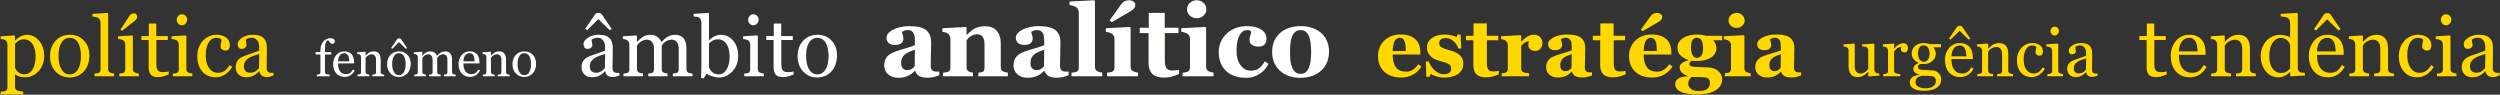 <svg xmlns="http://www.w3.org/2000/svg" width="2984" height="113" viewBox="0 0 2984 113" fill="none"><rect x="0" y="0" width="2984" height="113" fill="#333333" stroke="none"/><path d="M46.678 48.568C48.598 50.847 50.079 53.5 51.121 56.527C52.195 59.522 52.732 62.956 52.732 66.83C52.732 70.639 52.098 74.122 50.828 77.279C49.559 80.404 47.882 83.074 45.799 85.287C43.618 87.533 41.193 89.258 38.523 90.463C35.854 91.667 33.022 92.269 30.027 92.269C27.13 92.269 24.754 91.944 22.898 91.293C21.043 90.642 19.529 89.877 18.357 88.998H17.967V103.451C17.967 104.623 18.195 105.6 18.65 106.381C19.106 107.162 19.806 107.732 20.75 108.09C21.531 108.383 22.638 108.66 24.07 108.92C25.535 109.213 26.74 109.376 27.684 109.408V112.68H0.779V109.408C1.788 109.343 2.765 109.262 3.709 109.164C4.653 109.066 5.499 108.904 6.248 108.676C7.225 108.35 7.908 107.781 8.299 106.967C8.689 106.153 8.885 105.193 8.885 104.086V52.865C8.885 51.889 8.641 50.945 8.152 50.033C7.664 49.122 7.029 48.389 6.248 47.836C5.662 47.445 4.848 47.152 3.807 46.957C2.765 46.729 1.756 46.583 0.779 46.518V43.344L17.186 42.27L17.869 42.855V48.275L18.26 48.373C19.953 46.42 22.052 44.792 24.559 43.49C27.065 42.188 29.555 41.537 32.029 41.537C35.024 41.537 37.758 42.172 40.232 43.441C42.739 44.711 44.887 46.42 46.678 48.568ZM38.719 83.188C40.021 81.169 40.981 78.826 41.6 76.156C42.218 73.487 42.527 70.508 42.527 67.221C42.527 64.812 42.267 62.354 41.746 59.848C41.225 57.341 40.411 55.16 39.305 53.305C38.198 51.417 36.749 49.887 34.959 48.715C33.169 47.543 31.02 46.957 28.514 46.957C26.105 46.957 24.054 47.494 22.361 48.568C20.669 49.61 19.204 50.863 17.967 52.328V80.795C18.26 81.674 18.732 82.585 19.383 83.529C20.066 84.473 20.815 85.287 21.629 85.971C22.638 86.784 23.729 87.452 24.9 87.973C26.072 88.461 27.505 88.705 29.197 88.705C31.02 88.705 32.778 88.233 34.471 87.289C36.163 86.312 37.579 84.945 38.719 83.188ZM106.736 66.439C106.736 69.825 106.199 73.162 105.125 76.449C104.051 79.704 102.521 82.471 100.535 84.75C98.289 87.354 95.685 89.291 92.723 90.561C89.76 91.83 86.44 92.465 82.762 92.465C79.702 92.465 76.788 91.895 74.022 90.756C71.255 89.584 68.797 87.891 66.648 85.678C64.533 83.497 62.84 80.844 61.57 77.719C60.333 74.561 59.715 71.029 59.715 67.123C59.715 59.603 61.896 53.451 66.258 48.666C70.652 43.881 76.398 41.488 83.494 41.488C90.232 41.488 95.783 43.767 100.145 48.324C104.539 52.849 106.736 58.887 106.736 66.439ZM96.629 66.537C96.629 64.096 96.385 61.524 95.897 58.822C95.408 56.088 94.676 53.777 93.699 51.889C92.658 49.87 91.29 48.259 89.598 47.055C87.905 45.818 85.838 45.199 83.397 45.199C80.89 45.199 78.742 45.818 76.951 47.055C75.193 48.292 73.761 49.984 72.654 52.133C71.613 54.118 70.88 56.381 70.457 58.92C70.034 61.459 69.822 63.917 69.822 66.293C69.822 69.418 70.066 72.315 70.555 74.984C71.076 77.621 71.889 79.981 72.996 82.064C74.103 84.148 75.486 85.792 77.147 86.996C78.839 88.168 80.922 88.754 83.397 88.754C87.466 88.754 90.688 86.784 93.064 82.846C95.441 78.907 96.629 73.471 96.629 66.537ZM136.277 91H112.791V87.777C113.54 87.712 114.337 87.647 115.184 87.582C116.03 87.484 116.73 87.354 117.283 87.191C118.195 86.898 118.878 86.394 119.334 85.678C119.79 84.929 120.018 83.969 120.018 82.797V27.035C120.018 25.863 119.757 24.773 119.236 23.764C118.748 22.722 118.097 21.908 117.283 21.322C116.697 20.932 115.623 20.574 114.061 20.248C112.498 19.922 111.245 19.727 110.301 19.662V16.537L128.416 15.414L129.1 16.146V82.211C129.1 83.35 129.311 84.294 129.734 85.043C130.158 85.759 130.841 86.312 131.785 86.703C132.501 87.029 133.201 87.273 133.885 87.436C134.601 87.598 135.398 87.712 136.277 87.777V91ZM165.721 91H142.43V87.777C143.178 87.712 143.943 87.647 144.725 87.582C145.538 87.517 146.238 87.387 146.824 87.191C147.736 86.898 148.403 86.394 148.826 85.678C149.282 84.929 149.51 83.969 149.51 82.797V53.06C149.51 52.019 149.266 51.075 148.777 50.228C148.322 49.35 147.671 48.617 146.824 48.031C146.206 47.641 145.311 47.315 144.139 47.055C142.967 46.762 141.893 46.583 140.916 46.518V43.344L157.908 42.27L158.592 42.953V82.211C158.592 83.35 158.803 84.294 159.227 85.043C159.682 85.792 160.382 86.345 161.326 86.703C162.042 86.996 162.742 87.24 163.426 87.436C164.109 87.598 164.874 87.712 165.721 87.777V91ZM163.816 19.711C163.816 20.948 163.523 21.957 162.938 22.738C162.384 23.52 161.554 24.35 160.447 25.229C158.82 26.531 156.688 28.191 154.051 30.209C151.447 32.227 148.631 34.425 145.604 36.801L143.748 35.238C146.678 30.909 148.712 27.865 149.852 26.107C151.023 24.317 152.277 22.348 153.611 20.199C154.62 18.539 155.597 17.416 156.541 16.83C157.485 16.212 158.576 15.902 159.812 15.902C160.984 15.902 161.945 16.309 162.693 17.123C163.442 17.904 163.816 18.767 163.816 19.711ZM201.365 88.9C199.249 89.779 197.247 90.512 195.359 91.098C193.471 91.716 191.16 92.025 188.426 92.025C184.389 92.025 181.541 91.016 179.881 88.998C178.253 86.947 177.439 84.066 177.439 80.356V47.738H168.748V43.051H177.635V28.061H186.521V43.051H200.34V47.738H186.619V74.643C186.619 76.661 186.684 78.353 186.814 79.721C186.977 81.055 187.335 82.227 187.889 83.236C188.41 84.18 189.191 84.897 190.232 85.385C191.274 85.873 192.674 86.117 194.432 86.117C195.245 86.117 196.434 86.052 197.996 85.922C199.591 85.759 200.714 85.564 201.365 85.336V88.9ZM229.588 91H206.297V87.777C207.046 87.712 207.811 87.647 208.592 87.582C209.406 87.517 210.105 87.387 210.691 87.191C211.603 86.898 212.27 86.394 212.693 85.678C213.149 84.929 213.377 83.969 213.377 82.797V53.06C213.377 52.019 213.133 51.075 212.645 50.228C212.189 49.35 211.538 48.617 210.691 48.031C210.073 47.641 209.178 47.315 208.006 47.055C206.834 46.762 205.76 46.583 204.783 46.518V43.344L221.775 42.27L222.459 42.953V82.211C222.459 83.35 222.671 84.294 223.094 85.043C223.549 85.792 224.249 86.345 225.193 86.703C225.91 86.996 226.609 87.24 227.293 87.436C227.977 87.598 228.742 87.712 229.588 87.777V91ZM223.436 23.275C223.436 25.131 222.817 26.759 221.58 28.158C220.376 29.525 218.878 30.209 217.088 30.209C215.428 30.209 213.979 29.558 212.742 28.256C211.538 26.921 210.936 25.408 210.936 23.715C210.936 21.924 211.538 20.362 212.742 19.027C213.979 17.693 215.428 17.025 217.088 17.025C218.943 17.025 220.457 17.66 221.629 18.93C222.833 20.167 223.436 21.615 223.436 23.275ZM257.762 92.269C250.796 92.269 245.343 89.958 241.404 85.336C237.465 80.713 235.496 74.512 235.496 66.732C235.496 63.347 236.017 60.19 237.059 57.26C238.133 54.297 239.679 51.612 241.697 49.203C243.618 46.892 246.027 45.036 248.924 43.637C251.821 42.204 254.979 41.488 258.396 41.488C263.117 41.488 266.958 42.628 269.92 44.906C272.882 47.152 274.363 50.228 274.363 54.135C274.363 55.762 273.973 57.211 273.191 58.48C272.41 59.717 271.124 60.336 269.334 60.336C267.413 60.336 265.916 59.848 264.842 58.871C263.8 57.895 263.279 56.804 263.279 55.6C263.279 54.135 263.475 52.637 263.865 51.107C264.256 49.545 264.484 48.406 264.549 47.69C263.963 46.68 263.084 46.013 261.912 45.688C260.773 45.329 259.536 45.15 258.201 45.15C256.639 45.15 255.141 45.492 253.709 46.176C252.309 46.827 250.942 48.047 249.607 49.838C248.403 51.465 247.426 53.663 246.678 56.43C245.929 59.197 245.555 62.501 245.555 66.342C245.555 72.397 246.889 77.344 249.559 81.186C252.26 84.994 255.792 86.898 260.154 86.898C263.312 86.898 265.949 86.133 268.064 84.603C270.213 83.074 272.199 80.779 274.021 77.719L277.146 79.769C274.998 83.611 272.166 86.654 268.65 88.9C265.135 91.147 261.505 92.269 257.762 92.269ZM326.512 90.121C324.982 90.674 323.631 91.114 322.459 91.439C321.32 91.797 320.018 91.977 318.553 91.977C316.014 91.977 313.979 91.391 312.449 90.219C310.952 89.014 309.992 87.273 309.568 84.994H309.275C307.16 87.338 304.881 89.128 302.439 90.365C300.031 91.602 297.117 92.221 293.699 92.221C290.086 92.221 287.107 91.114 284.764 88.9C282.452 86.687 281.297 83.79 281.297 80.209C281.297 78.353 281.557 76.693 282.078 75.228C282.599 73.764 283.38 72.445 284.422 71.273C285.236 70.297 286.31 69.434 287.645 68.686C288.979 67.904 290.232 67.286 291.404 66.83C292.869 66.277 295.831 65.251 300.291 63.754C304.783 62.257 307.811 61.085 309.373 60.238V55.404C309.373 54.981 309.275 54.167 309.08 52.963C308.917 51.758 308.543 50.619 307.957 49.545C307.306 48.34 306.378 47.299 305.174 46.42C304.002 45.508 302.326 45.053 300.145 45.053C298.647 45.053 297.247 45.313 295.945 45.834C294.676 46.322 293.781 46.843 293.26 47.397C293.26 48.047 293.406 49.008 293.699 50.277C294.025 51.547 294.188 52.719 294.188 53.793C294.188 54.932 293.667 55.974 292.625 56.918C291.616 57.862 290.2 58.334 288.377 58.334C286.749 58.334 285.545 57.764 284.764 56.625C284.015 55.453 283.641 54.151 283.641 52.719C283.641 51.221 284.161 49.789 285.203 48.422C286.277 47.055 287.661 45.834 289.354 44.76C290.818 43.848 292.592 43.083 294.676 42.465C296.759 41.814 298.794 41.488 300.779 41.488C303.514 41.488 305.89 41.684 307.908 42.074C309.959 42.432 311.814 43.23 313.475 44.467C315.135 45.671 316.388 47.315 317.234 49.398C318.113 51.449 318.553 54.102 318.553 57.357C318.553 62.012 318.504 66.147 318.406 69.76C318.309 73.341 318.26 77.263 318.26 81.527C318.26 82.797 318.471 83.806 318.895 84.555C319.35 85.303 320.034 85.938 320.945 86.459C321.434 86.752 322.199 86.915 323.24 86.947C324.314 86.98 325.405 86.996 326.512 86.996V90.121ZM309.471 64.34C306.704 65.154 304.279 65.951 302.195 66.732C300.112 67.514 298.175 68.49 296.385 69.662C294.757 70.769 293.471 72.087 292.527 73.617C291.583 75.115 291.111 76.905 291.111 78.988C291.111 81.69 291.811 83.676 293.211 84.945C294.643 86.215 296.45 86.85 298.631 86.85C300.942 86.85 302.977 86.296 304.734 85.189C306.492 84.05 307.973 82.716 309.178 81.186L309.471 64.34ZM1696.64 79.33C1695.5 81.186 1694.12 82.943 1692.49 84.603C1690.89 86.231 1689.07 87.631 1687.02 88.803C1684.84 90.04 1682.62 90.967 1680.38 91.586C1678.17 92.237 1675.61 92.562 1672.71 92.562C1667.9 92.562 1663.73 91.879 1660.21 90.512C1656.73 89.144 1653.85 87.305 1651.57 84.994C1649.29 82.683 1647.58 79.965 1646.44 76.84C1645.34 73.682 1644.78 70.264 1644.78 66.586C1644.78 63.266 1645.39 60.092 1646.59 57.065C1647.83 54.005 1649.57 51.286 1651.81 48.91C1654.03 46.599 1656.81 44.727 1660.16 43.295C1663.55 41.863 1667.33 41.147 1671.49 41.147C1676.05 41.147 1679.79 41.7 1682.72 42.807C1685.65 43.913 1688.08 45.443 1690 47.397C1691.85 49.252 1693.2 51.449 1694.05 53.988C1694.9 56.495 1695.32 59.132 1695.32 61.898V65.072H1662.31C1662.31 71.745 1663.6 76.824 1666.17 80.307C1668.74 83.79 1672.83 85.531 1678.43 85.531C1681.49 85.531 1684.24 84.701 1686.68 83.041C1689.12 81.348 1691.2 79.216 1692.93 76.644L1696.64 79.33ZM1677.99 60.775C1677.99 58.822 1677.89 56.82 1677.69 54.77C1677.5 52.719 1677.16 51.042 1676.67 49.74C1676.11 48.21 1675.35 47.055 1674.37 46.273C1673.43 45.492 1672.22 45.102 1670.76 45.102C1668.25 45.102 1666.25 46.371 1664.75 48.91C1663.26 51.449 1662.44 55.469 1662.31 60.971L1677.99 60.775ZM1723.98 92.66C1720.82 92.66 1717.73 92.188 1714.71 91.244C1711.71 90.333 1709.38 89.356 1707.72 88.314L1706.26 91.635H1702.45L1701.81 73.422H1705.38C1705.87 74.887 1706.68 76.547 1707.82 78.402C1708.96 80.225 1710.26 81.869 1711.73 83.334C1713.26 84.799 1715 86.036 1716.95 87.045C1718.94 88.054 1721.05 88.559 1723.3 88.559C1726.26 88.559 1728.46 87.989 1729.89 86.85C1731.36 85.678 1732.09 83.887 1732.09 81.478C1732.09 80.176 1731.76 79.102 1731.11 78.256C1730.46 77.409 1729.57 76.677 1728.43 76.059C1727.16 75.408 1725.76 74.854 1724.23 74.398C1722.73 73.943 1720.87 73.389 1718.66 72.738C1716.45 72.087 1714.54 71.436 1712.95 70.785C1711.38 70.102 1709.76 69.044 1708.06 67.611C1706.6 66.342 1705.43 64.812 1704.55 63.022C1703.67 61.231 1703.23 59.099 1703.23 56.625C1703.23 52.035 1705.15 48.324 1708.99 45.492C1712.87 42.66 1717.93 41.244 1724.18 41.244C1727.14 41.244 1729.86 41.553 1732.33 42.172C1734.84 42.758 1736.94 43.409 1738.63 44.125L1739.66 41.244H1743.37L1744.15 57.895H1740.68C1739.54 54.509 1737.59 51.596 1734.82 49.154C1732.06 46.68 1729.08 45.443 1725.89 45.443C1723.38 45.443 1721.41 45.964 1719.98 47.006C1718.55 48.047 1717.83 49.496 1717.83 51.352C1717.83 53.825 1718.87 55.616 1720.96 56.723C1723.07 57.829 1726.02 58.871 1729.79 59.848C1735.62 61.345 1739.88 63.396 1742.59 66C1745.29 68.572 1746.64 71.859 1746.64 75.863C1746.64 81.202 1744.54 85.336 1740.34 88.266C1736.17 91.195 1730.72 92.66 1723.98 92.66ZM1788.97 88.754C1786.89 89.665 1784.66 90.479 1782.28 91.195C1779.91 91.944 1777.01 92.318 1773.59 92.318C1768.51 92.318 1764.74 91.081 1762.26 88.607C1759.82 86.133 1758.6 82.602 1758.6 78.012V48.031H1749.81V42.758H1758.8V27.963H1774.67V42.758H1788.34V48.031H1774.76V74.789C1774.76 78.598 1775.28 81.299 1776.33 82.894C1777.4 84.49 1779.3 85.287 1782.04 85.287C1782.92 85.287 1784.14 85.222 1785.7 85.092C1787.26 84.962 1788.35 84.815 1788.97 84.652V88.754ZM1841.02 51.498C1841.02 53.972 1840.26 56.153 1838.73 58.041C1837.2 59.897 1835.18 60.824 1832.67 60.824C1830.3 60.824 1828.28 60.222 1826.62 59.018C1824.99 57.813 1824.18 56.039 1824.18 53.695C1824.18 52.556 1824.26 51.677 1824.42 51.059C1824.58 50.408 1824.73 49.805 1824.86 49.252C1823.36 49.317 1821.79 49.838 1820.12 50.815C1818.46 51.791 1817 53.093 1815.73 54.721V81.527C1815.73 82.667 1815.91 83.611 1816.27 84.359C1816.63 85.108 1817.23 85.694 1818.07 86.117C1818.79 86.475 1819.95 86.784 1821.54 87.045C1823.17 87.273 1824.34 87.403 1825.06 87.436V91H1792.39V87.436C1793.2 87.37 1794.02 87.289 1794.83 87.191C1795.68 87.061 1796.39 86.898 1796.98 86.703C1798.02 86.345 1798.74 85.792 1799.13 85.043C1799.52 84.294 1799.71 83.318 1799.71 82.113V53.695C1799.71 52.523 1799.44 51.482 1798.88 50.57C1798.33 49.626 1797.66 48.878 1796.88 48.324C1796.3 47.934 1795.55 47.608 1794.64 47.348C1793.76 47.087 1792.78 46.908 1791.71 46.81V43.246L1815 41.977L1815.73 42.709V49.789H1815.93C1818.17 47.185 1820.55 45.15 1823.05 43.685C1825.59 42.188 1828.23 41.44 1830.96 41.44C1833.99 41.44 1836.42 42.383 1838.24 44.272C1840.1 46.127 1841.02 48.536 1841.02 51.498ZM1900.25 89.975C1898.82 90.593 1897.13 91.163 1895.17 91.684C1893.22 92.204 1891.15 92.465 1888.97 92.465C1884.97 92.465 1882.02 91.879 1880.13 90.707C1878.25 89.503 1876.96 87.794 1876.28 85.58H1875.98C1874.88 86.687 1873.8 87.631 1872.76 88.412C1871.75 89.193 1870.66 89.861 1869.49 90.414C1867.96 91.13 1866.48 91.651 1865.05 91.977C1863.65 92.335 1861.68 92.514 1859.14 92.514C1855.36 92.514 1852.14 91.407 1849.47 89.193C1846.8 86.947 1845.47 83.985 1845.47 80.307C1845.47 78.191 1845.76 76.4 1846.35 74.936C1846.93 73.438 1847.76 72.12 1848.84 70.981C1849.81 69.939 1850.94 69.076 1852.21 68.393C1853.51 67.709 1854.92 67.074 1856.45 66.488C1859.38 65.414 1862.9 64.307 1867 63.168C1871.1 61.996 1874.1 60.954 1875.98 60.043V55.355C1875.98 54.542 1875.92 53.467 1875.79 52.133C1875.66 50.798 1875.38 49.675 1874.96 48.764C1874.5 47.722 1873.79 46.843 1872.81 46.127C1871.83 45.411 1870.55 45.053 1868.95 45.053C1867.52 45.053 1866.32 45.264 1865.34 45.688C1864.4 46.078 1863.63 46.485 1863.04 46.908C1863.14 47.559 1863.42 48.552 1863.88 49.887C1864.33 51.221 1864.56 52.507 1864.56 53.744C1864.56 54.297 1864.41 54.997 1864.12 55.844C1863.83 56.658 1863.4 57.309 1862.85 57.797C1862.1 58.448 1861.25 58.953 1860.31 59.31C1859.4 59.669 1857.98 59.848 1856.06 59.848C1853.33 59.848 1851.26 59.197 1849.86 57.895C1848.46 56.56 1847.76 54.835 1847.76 52.719C1847.76 50.896 1848.48 49.268 1849.91 47.836C1851.38 46.371 1853.15 45.167 1855.23 44.223C1857.28 43.246 1859.64 42.497 1862.31 41.977C1864.98 41.423 1867.46 41.147 1869.73 41.147C1872.89 41.147 1875.79 41.342 1878.43 41.732C1881.06 42.09 1883.44 42.855 1885.55 44.027C1887.57 45.167 1889.17 46.827 1890.34 49.008C1891.54 51.156 1892.15 53.972 1892.15 57.455C1892.15 61.133 1892.07 65.495 1891.9 70.541C1891.77 75.587 1891.71 78.907 1891.71 80.502C1891.71 81.967 1891.92 83.122 1892.34 83.969C1892.8 84.815 1893.48 85.45 1894.39 85.873C1894.95 86.133 1895.81 86.296 1896.98 86.361C1898.18 86.394 1899.28 86.41 1900.25 86.41V89.975ZM1875.98 64.535C1874.16 65.154 1872.35 65.87 1870.56 66.684C1868.77 67.465 1867.31 68.295 1866.17 69.174C1864.97 70.085 1864.02 71.257 1863.34 72.689C1862.65 74.089 1862.31 75.749 1862.31 77.67C1862.31 80.209 1862.88 82.048 1864.02 83.188C1865.19 84.327 1866.63 84.897 1868.32 84.897C1870.11 84.897 1871.57 84.538 1872.71 83.822C1873.88 83.074 1874.91 82.162 1875.79 81.088L1875.98 64.535ZM1940.34 88.754C1938.26 89.665 1936.03 90.479 1933.65 91.195C1931.27 91.944 1928.38 92.318 1924.96 92.318C1919.88 92.318 1916.1 91.081 1913.63 88.607C1911.19 86.133 1909.97 82.602 1909.97 78.012V48.031H1901.18V42.758H1910.16V27.963H1926.03V42.758H1939.71V48.031H1926.13V74.789C1926.13 78.598 1926.65 81.299 1927.69 82.894C1928.77 84.49 1930.67 85.287 1933.41 85.287C1934.29 85.287 1935.51 85.222 1937.07 85.092C1938.63 84.962 1939.72 84.815 1940.34 84.652V88.754ZM1996.25 79.33C1995.11 81.186 1993.73 82.943 1992.1 84.603C1990.5 86.231 1988.68 87.631 1986.63 88.803C1984.45 90.04 1982.23 90.967 1979.99 91.586C1977.77 92.237 1975.22 92.562 1972.32 92.562C1967.5 92.562 1963.34 91.879 1959.82 90.512C1956.34 89.144 1953.46 87.305 1951.18 84.994C1948.9 82.683 1947.19 79.965 1946.05 76.84C1944.95 73.682 1944.39 70.264 1944.39 66.586C1944.39 63.266 1944.99 60.092 1946.2 57.065C1947.44 54.005 1949.18 51.286 1951.42 48.91C1953.64 46.599 1956.42 44.727 1959.77 43.295C1963.16 41.863 1966.93 41.147 1971.1 41.147C1975.66 41.147 1979.4 41.7 1982.33 42.807C1985.26 43.913 1987.69 45.443 1989.61 47.397C1991.46 49.252 1992.81 51.449 1993.66 53.988C1994.51 56.495 1994.93 59.132 1994.93 61.898V65.072H1961.92C1961.92 71.745 1963.21 76.824 1965.78 80.307C1968.35 83.79 1972.44 85.531 1978.04 85.531C1981.1 85.531 1983.85 84.701 1986.29 83.041C1988.73 81.348 1990.81 79.216 1992.54 76.644L1996.25 79.33ZM1977.6 60.775C1977.6 58.822 1977.5 56.82 1977.3 54.77C1977.11 52.719 1976.77 51.042 1976.28 49.74C1975.72 48.21 1974.96 47.055 1973.98 46.273C1973.04 45.492 1971.83 45.102 1970.37 45.102C1967.86 45.102 1965.86 46.371 1964.36 48.91C1962.87 51.449 1962.05 55.469 1961.92 60.971L1977.6 60.775ZM1984.09 19.711C1984.09 21.176 1983.75 22.364 1983.06 23.275C1982.41 24.154 1981.36 25.066 1979.89 26.01C1978.3 27.051 1975.77 28.533 1972.32 30.453C1968.87 32.341 1964.97 34.603 1960.6 37.24L1958.55 35.385C1961.42 31.576 1963.63 28.549 1965.19 26.303C1966.76 24.024 1968.11 22.087 1969.25 20.492C1970.65 18.506 1971.98 17.172 1973.25 16.488C1974.52 15.772 1976.1 15.414 1977.99 15.414C1979.55 15.414 1980.95 15.837 1982.19 16.684C1983.46 17.53 1984.09 18.539 1984.09 19.711ZM2055.67 48.031H2044.93C2046.2 49.464 2047.14 50.977 2047.76 52.572C2048.41 54.167 2048.74 55.828 2048.74 57.553C2048.74 59.799 2048.14 61.915 2046.93 63.9C2045.73 65.853 2044.15 67.449 2042.2 68.686C2040.21 69.955 2037.88 70.948 2035.21 71.664C2032.54 72.38 2029.65 72.738 2026.52 72.738H2018.56C2018.17 73.031 2017.73 73.503 2017.24 74.154C2016.79 74.773 2016.56 75.375 2016.56 75.961C2016.56 77.393 2017.13 78.386 2018.27 78.939C2019.41 79.493 2021.48 79.802 2024.47 79.867C2027.43 79.932 2030.43 80.062 2033.46 80.258C2036.48 80.421 2038.65 80.518 2039.95 80.551C2041.84 80.648 2043.71 81.039 2045.56 81.723C2047.42 82.374 2049.03 83.236 2050.4 84.311C2051.9 85.45 2053.13 86.915 2054.11 88.705C2055.09 90.463 2055.57 92.497 2055.57 94.809C2055.57 97.283 2054.97 99.61 2053.77 101.791C2052.6 103.972 2050.79 105.86 2048.35 107.455C2045.78 109.115 2042.68 110.401 2039.07 111.312C2035.49 112.224 2031.05 112.68 2025.74 112.68C2017.18 112.68 2010.67 111.638 2006.21 109.555C2001.75 107.471 1999.52 104.346 1999.52 100.18C1999.52 97.608 2000.72 95.492 2003.13 93.832C2005.54 92.172 2009.29 91.26 2014.36 91.098V90.512C2011.37 89.503 2009.02 88.168 2007.33 86.508C2005.67 84.815 2004.84 82.862 2004.84 80.648C2004.84 79.281 2005.17 78.126 2005.82 77.182C2006.5 76.238 2007.36 75.408 2008.41 74.691C2009.32 74.073 2010.42 73.552 2011.73 73.129C2013.03 72.673 2014.12 72.315 2015 72.055V71.518C2010.6 69.89 2007.36 67.904 2005.28 65.561C2003.23 63.217 2002.21 60.352 2002.21 56.967C2002.21 52.182 2004.4 48.357 2008.8 45.492C2013.22 42.628 2018.82 41.195 2025.59 41.195C2027.81 41.195 2029.94 41.391 2031.99 41.781C2034.07 42.139 2035.65 42.465 2036.73 42.758H2055.67V48.031ZM2032.77 57.357C2032.77 53.549 2032.17 50.538 2030.96 48.324C2029.76 46.111 2027.9 45.004 2025.4 45.004C2024.13 45.004 2023.02 45.313 2022.08 45.932C2021.13 46.518 2020.37 47.38 2019.78 48.52C2019.23 49.626 2018.86 50.928 2018.66 52.426C2018.46 53.891 2018.37 55.404 2018.37 56.967C2018.37 60.515 2018.99 63.428 2020.22 65.707C2021.46 67.986 2023.22 69.125 2025.5 69.125C2027.84 69.125 2029.63 68.1 2030.87 66.049C2032.14 63.998 2032.77 61.101 2032.77 57.357ZM2040.97 98.373C2040.97 97.266 2040.67 96.159 2040.05 95.053C2039.43 93.978 2038.04 93.1 2035.9 92.416C2034.72 92.221 2032.79 92.091 2030.09 92.025C2027.42 91.96 2023.74 91.928 2019.05 91.928C2017.91 92.904 2016.95 94.06 2016.17 95.394C2015.42 96.729 2015.05 98.341 2015.05 100.229C2015.05 101.042 2015.27 101.938 2015.73 102.914C2016.19 103.891 2016.9 104.802 2017.88 105.648C2019.02 106.592 2020.29 107.325 2021.69 107.846C2023.09 108.399 2025.2 108.676 2028.04 108.676C2032.23 108.676 2035.44 107.862 2037.65 106.234C2039.87 104.607 2040.97 101.986 2040.97 98.373ZM2089.56 91H2058.7V87.436C2059.55 87.37 2060.38 87.289 2061.19 87.191C2062 87.094 2062.7 86.931 2063.29 86.703C2064.33 86.312 2065.06 85.759 2065.49 85.043C2065.91 84.294 2066.12 83.318 2066.12 82.113V53.695C2066.12 52.556 2065.86 51.563 2065.34 50.717C2064.82 49.838 2064.17 49.138 2063.39 48.617C2062.8 48.227 2061.91 47.852 2060.7 47.494C2059.53 47.136 2058.46 46.908 2057.48 46.81V43.246L2081.4 41.977L2082.14 42.709V81.478C2082.14 82.618 2082.38 83.594 2082.87 84.408C2083.36 85.189 2084.06 85.775 2084.97 86.166C2085.62 86.459 2086.34 86.719 2087.12 86.947C2087.9 87.175 2088.71 87.338 2089.56 87.436V91ZM2082.43 24.398C2082.43 26.872 2081.47 28.988 2079.55 30.746C2077.66 32.471 2075.41 33.334 2072.81 33.334C2070.17 33.334 2067.9 32.471 2065.97 30.746C2064.09 28.988 2063.14 26.872 2063.14 24.398C2063.14 21.924 2064.09 19.809 2065.97 18.051C2067.9 16.293 2070.17 15.414 2072.81 15.414C2075.45 15.414 2077.71 16.293 2079.6 18.051C2081.49 19.809 2082.43 21.924 2082.43 24.398ZM2149.86 89.975C2148.43 90.593 2146.74 91.163 2144.78 91.684C2142.83 92.204 2140.76 92.465 2138.58 92.465C2134.58 92.465 2131.63 91.879 2129.74 90.707C2127.86 89.503 2126.57 87.794 2125.89 85.58H2125.59C2124.49 86.687 2123.41 87.631 2122.37 88.412C2121.36 89.193 2120.27 89.861 2119.1 90.414C2117.57 91.13 2116.09 91.651 2114.66 91.977C2113.26 92.335 2111.29 92.514 2108.75 92.514C2104.97 92.514 2101.75 91.407 2099.08 89.193C2096.41 86.947 2095.08 83.985 2095.08 80.307C2095.08 78.191 2095.37 76.4 2095.96 74.936C2096.54 73.438 2097.37 72.12 2098.45 70.981C2099.42 69.939 2100.54 69.076 2101.81 68.393C2103.12 67.709 2104.53 67.074 2106.06 66.488C2108.99 65.414 2112.51 64.307 2116.61 63.168C2120.71 61.996 2123.71 60.954 2125.59 60.043V55.355C2125.59 54.542 2125.53 53.467 2125.4 52.133C2125.27 50.798 2124.99 49.675 2124.57 48.764C2124.11 47.722 2123.4 46.843 2122.42 46.127C2121.44 45.411 2120.16 45.053 2118.56 45.053C2117.13 45.053 2115.93 45.264 2114.95 45.688C2114.01 46.078 2113.24 46.485 2112.65 46.908C2112.75 47.559 2113.03 48.552 2113.48 49.887C2113.94 51.221 2114.17 52.507 2114.17 53.744C2114.17 54.297 2114.02 54.997 2113.73 55.844C2113.44 56.658 2113.01 57.309 2112.46 57.797C2111.71 58.448 2110.86 58.953 2109.92 59.31C2109.01 59.669 2107.59 59.848 2105.67 59.848C2102.94 59.848 2100.87 59.197 2099.47 57.895C2098.07 56.56 2097.37 54.835 2097.37 52.719C2097.37 50.896 2098.09 49.268 2099.52 47.836C2100.98 46.371 2102.76 45.167 2104.84 44.223C2106.89 43.246 2109.25 42.497 2111.92 41.977C2114.59 41.423 2117.07 41.147 2119.34 41.147C2122.5 41.147 2125.4 41.342 2128.04 41.732C2130.67 42.09 2133.05 42.855 2135.16 44.027C2137.18 45.167 2138.78 46.827 2139.95 49.008C2141.15 51.156 2141.76 53.972 2141.76 57.455C2141.76 61.133 2141.67 65.495 2141.51 70.541C2141.38 75.587 2141.32 78.907 2141.32 80.502C2141.32 81.967 2141.53 83.122 2141.95 83.969C2142.41 84.815 2143.09 85.45 2144 85.873C2144.56 86.133 2145.42 86.296 2146.59 86.361C2147.79 86.394 2148.88 86.41 2149.86 86.41V89.975ZM2125.59 64.535C2123.77 65.154 2121.96 65.87 2120.17 66.684C2118.38 67.465 2116.92 68.295 2115.78 69.174C2114.57 70.085 2113.63 71.257 2112.95 72.689C2112.26 74.089 2111.92 75.749 2111.92 77.67C2111.92 80.209 2112.49 82.048 2113.63 83.188C2114.8 84.327 2116.24 84.897 2117.93 84.897C2119.72 84.897 2121.18 84.538 2122.32 83.822C2123.49 83.074 2124.52 82.162 2125.4 81.088L2125.59 64.535ZM2243.13 90.297L2230.59 91.156L2230.01 90.609V85.727H2229.77C2229.15 86.378 2228.45 87.081 2227.66 87.836C2226.88 88.565 2225.98 89.229 2224.97 89.828C2223.8 90.531 2222.66 91.065 2221.57 91.43C2220.48 91.794 2218.93 91.977 2216.92 91.977C2213.51 91.977 2210.91 90.87 2209.11 88.656C2207.34 86.417 2206.45 83.174 2206.45 78.93V60.492C2206.45 59.555 2206.27 58.773 2205.91 58.148C2205.57 57.497 2205.06 56.938 2204.38 56.469C2203.91 56.156 2203.33 55.935 2202.62 55.805C2201.92 55.648 2201.18 55.544 2200.4 55.492V52.953L2213.25 52.016L2213.84 52.562V79.32C2213.84 82.107 2214.46 84.203 2215.71 85.609C2216.96 87.016 2218.46 87.719 2220.2 87.719C2221.64 87.719 2222.91 87.497 2224.03 87.055C2225.15 86.612 2226.09 86.091 2226.84 85.492C2227.55 84.945 2228.16 84.372 2228.68 83.773C2229.23 83.148 2229.64 82.576 2229.93 82.055V60.219C2229.93 59.359 2229.75 58.604 2229.38 57.953C2229.02 57.276 2228.51 56.703 2227.86 56.234C2227.39 55.922 2226.69 55.74 2225.75 55.688C2224.84 55.609 2223.81 55.544 2222.66 55.492V52.953L2236.65 52.016L2237.23 52.562V83.148C2237.23 84.034 2237.42 84.789 2237.78 85.414C2238.15 86.039 2238.65 86.573 2239.3 87.016C2239.77 87.302 2240.33 87.497 2240.98 87.602C2241.64 87.68 2242.35 87.732 2243.13 87.758V90.297ZM2277.35 57.445C2277.35 58.773 2277.03 59.958 2276.38 61C2275.72 62.016 2274.72 62.523 2273.37 62.523C2271.91 62.523 2270.79 62.146 2270.01 61.391C2269.25 60.635 2268.88 59.802 2268.88 58.891C2268.88 58.318 2268.91 57.797 2268.99 57.328C2269.1 56.859 2269.19 56.391 2269.27 55.922C2268.04 55.922 2266.61 56.417 2264.97 57.406C2263.33 58.396 2261.93 59.802 2260.79 61.625V84.047C2260.79 84.958 2260.96 85.701 2261.3 86.273C2261.66 86.846 2262.22 87.276 2262.98 87.562C2263.63 87.823 2264.46 88.018 2265.48 88.148C2266.52 88.279 2267.42 88.37 2268.17 88.422V91H2247.86V88.422C2248.46 88.37 2249.07 88.318 2249.7 88.266C2250.35 88.213 2250.91 88.109 2251.38 87.953C2252.1 87.719 2252.64 87.315 2252.98 86.742C2253.34 86.143 2253.52 85.375 2253.52 84.438V60.648C2253.52 59.841 2253.33 59.047 2252.94 58.266C2252.57 57.484 2252.05 56.859 2251.38 56.391C2250.88 56.078 2250.29 55.857 2249.62 55.727C2248.94 55.57 2248.21 55.466 2247.43 55.414V52.875L2260.24 52.016L2260.79 52.562V57.992H2260.98C2262.6 55.883 2264.4 54.281 2266.38 53.188C2268.35 52.094 2270.16 51.547 2271.8 51.547C2273.45 51.547 2274.77 52.081 2275.79 53.148C2276.83 54.216 2277.35 55.648 2277.35 57.445ZM2313.68 87.016C2314.72 88.005 2315.54 89.125 2316.14 90.375C2316.74 91.625 2317.04 93.174 2317.04 95.023C2317.04 96.872 2316.64 98.604 2315.83 100.219C2315.02 101.859 2313.8 103.279 2312.16 104.477C2310.41 105.701 2308.33 106.651 2305.91 107.328C2303.48 108.005 2300.49 108.344 2296.92 108.344C2291.09 108.344 2286.73 107.484 2283.84 105.766C2280.95 104.073 2279.5 101.586 2279.5 98.305C2279.5 95.648 2280.54 93.552 2282.62 92.016C2284.71 90.479 2287.36 89.646 2290.59 89.516V88.969C2289.81 88.734 2289.01 88.448 2288.17 88.109C2287.34 87.745 2286.62 87.328 2286.02 86.859C2285.35 86.312 2284.8 85.674 2284.38 84.945C2283.97 84.19 2283.76 83.266 2283.76 82.172C2283.76 80.792 2284.24 79.529 2285.2 78.383C2286.19 77.211 2287.68 76.208 2289.66 75.375V74.789C2287.16 73.617 2285.22 72.12 2283.84 70.297C2282.46 68.448 2281.77 66.312 2281.77 63.891C2281.77 60.245 2283.12 57.25 2285.83 54.906C2288.56 52.562 2292.05 51.391 2296.3 51.391C2297.47 51.391 2298.63 51.508 2299.77 51.742C2300.95 51.977 2302.13 52.276 2303.33 52.641H2316.77V56.391H2307.7V56.625C2308.67 57.745 2309.38 58.982 2309.85 60.336C2310.32 61.69 2310.55 63.018 2310.55 64.32C2310.55 67.706 2309.17 70.57 2306.41 72.914C2303.68 75.258 2300.49 76.43 2296.84 76.43H2292.12C2291.52 76.638 2290.89 77.016 2290.24 77.562C2289.59 78.109 2289.27 78.852 2289.27 79.789C2289.27 80.753 2289.54 81.495 2290.09 82.016C2290.63 82.51 2291.3 82.849 2292.08 83.031C2292.83 83.24 2293.71 83.37 2294.7 83.422C2295.71 83.474 2296.75 83.513 2297.82 83.539C2298.97 83.565 2300.53 83.643 2302.51 83.773C2304.51 83.904 2305.93 83.982 2306.77 84.008C2307.96 84.06 2309.16 84.346 2310.36 84.867C2311.58 85.388 2312.69 86.104 2313.68 87.016ZM2303.13 64.164C2303.13 61.117 2302.51 58.695 2301.26 56.898C2300.03 55.075 2298.3 54.164 2296.06 54.164C2294.84 54.164 2293.78 54.425 2292.9 54.945C2292.04 55.44 2291.34 56.156 2290.79 57.094C2290.27 57.953 2289.89 58.995 2289.66 60.219C2289.45 61.417 2289.34 62.654 2289.34 63.93C2289.34 66.82 2289.97 69.177 2291.22 71C2292.49 72.823 2294.14 73.734 2296.14 73.734C2298.38 73.734 2300.1 72.836 2301.3 71.039C2302.52 69.216 2303.13 66.924 2303.13 64.164ZM2310.63 96.469C2310.63 95.01 2310.29 93.812 2309.62 92.875C2308.94 91.938 2307.91 91.299 2306.53 90.961C2305.8 90.857 2304.3 90.74 2302.04 90.609C2299.77 90.479 2297.14 90.414 2294.15 90.414C2291.34 90.961 2289.33 91.872 2288.13 93.148C2286.96 94.451 2286.38 96.117 2286.38 98.148C2286.38 99.06 2286.57 99.932 2286.96 100.766C2287.35 101.599 2288.03 102.367 2288.99 103.07C2289.9 103.747 2291.13 104.294 2292.66 104.711C2294.2 105.154 2296.08 105.375 2298.29 105.375C2302.12 105.375 2305.12 104.633 2307.31 103.148C2309.53 101.69 2310.63 99.463 2310.63 96.469ZM2355.67 81.938C2354.06 85.01 2351.9 87.458 2349.19 89.281C2346.48 91.104 2343.37 92.016 2339.85 92.016C2336.75 92.016 2334.03 91.469 2331.69 90.375C2329.37 89.281 2327.46 87.797 2325.95 85.922C2324.43 84.047 2323.3 81.859 2322.55 79.359C2321.82 76.859 2321.45 74.216 2321.45 71.43C2321.45 68.93 2321.84 66.482 2322.62 64.086C2323.43 61.664 2324.6 59.49 2326.14 57.562C2327.62 55.714 2329.46 54.229 2331.65 53.109C2333.86 51.964 2336.34 51.391 2339.07 51.391C2341.88 51.391 2344.29 51.833 2346.3 52.719C2348.3 53.604 2349.93 54.815 2351.18 56.352C2352.38 57.81 2353.26 59.529 2353.84 61.508C2354.43 63.487 2354.73 65.635 2354.73 67.953V70.531H2329.23C2329.23 73.057 2329.46 75.349 2329.93 77.406C2330.42 79.463 2331.19 81.273 2332.23 82.836C2333.25 84.346 2334.58 85.544 2336.22 86.43C2337.86 87.289 2339.81 87.719 2342.08 87.719C2344.4 87.719 2346.39 87.185 2348.05 86.117C2349.75 85.023 2351.38 83.07 2352.94 80.258L2355.67 81.938ZM2347.04 67.25C2347.04 65.792 2346.91 64.229 2346.65 62.562C2346.41 60.896 2346.02 59.503 2345.48 58.383C2344.88 57.185 2344.06 56.208 2343.02 55.453C2341.97 54.698 2340.63 54.32 2338.99 54.32C2336.26 54.32 2333.98 55.466 2332.16 57.758C2330.36 60.023 2329.38 63.188 2329.23 67.25H2347.04ZM2351.73 46.078L2349.85 47.328L2338.95 36.664L2328.21 47.328L2326.34 46.078L2335.59 32.523C2336.04 31.872 2336.45 31.417 2336.84 31.156C2337.26 30.896 2338.02 30.766 2339.11 30.766C2340.15 30.766 2340.87 30.909 2341.26 31.195C2341.65 31.456 2342.03 31.846 2342.39 32.367L2351.73 46.078ZM2402.66 91H2383.8V88.422C2384.4 88.37 2385.05 88.318 2385.75 88.266C2386.48 88.213 2387.08 88.109 2387.55 87.953C2388.28 87.719 2388.81 87.315 2389.15 86.742C2389.51 86.143 2389.7 85.375 2389.7 84.438V64.633C2389.7 61.898 2389.04 59.789 2387.74 58.305C2386.47 56.82 2384.9 56.078 2383.05 56.078C2381.67 56.078 2380.41 56.3 2379.27 56.742C2378.12 57.159 2377.1 57.68 2376.22 58.305C2375.36 58.904 2374.67 59.555 2374.15 60.258C2373.65 60.935 2373.29 61.482 2373.05 61.898V84.047C2373.05 84.932 2373.24 85.662 2373.6 86.234C2373.97 86.807 2374.51 87.25 2375.24 87.562C2375.79 87.823 2376.38 88.018 2377 88.148C2377.65 88.279 2378.32 88.37 2378.99 88.422V91H2360.12V88.422C2360.72 88.37 2361.34 88.318 2361.96 88.266C2362.61 88.213 2363.17 88.109 2363.64 87.953C2364.37 87.719 2364.9 87.315 2365.24 86.742C2365.61 86.143 2365.79 85.375 2365.79 84.438V60.648C2365.79 59.763 2365.59 58.956 2365.2 58.227C2364.84 57.471 2364.32 56.859 2363.64 56.391C2363.15 56.078 2362.56 55.857 2361.88 55.727C2361.21 55.57 2360.48 55.466 2359.7 55.414V52.875L2372.51 52.016L2373.05 52.562V57.992H2373.25C2373.88 57.367 2374.66 56.625 2375.59 55.766C2376.53 54.88 2377.42 54.164 2378.25 53.617C2379.21 52.992 2380.36 52.471 2381.69 52.055C2383.02 51.638 2384.51 51.43 2386.18 51.43C2389.88 51.43 2392.61 52.589 2394.38 54.906C2396.18 57.198 2397.08 60.258 2397.08 64.086V84.125C2397.08 85.037 2397.23 85.779 2397.55 86.352C2397.86 86.898 2398.39 87.328 2399.15 87.641C2399.77 87.901 2400.31 88.083 2400.75 88.188C2401.22 88.292 2401.86 88.37 2402.66 88.422V91ZM2425.2 92.016C2419.63 92.016 2415.27 90.167 2412.12 86.469C2408.97 82.771 2407.39 77.81 2407.39 71.586C2407.39 68.878 2407.81 66.352 2408.64 64.008C2409.5 61.638 2410.74 59.49 2412.35 57.562C2413.89 55.714 2415.82 54.229 2418.13 53.109C2420.45 51.964 2422.98 51.391 2425.71 51.391C2429.49 51.391 2432.56 52.302 2434.93 54.125C2437.3 55.922 2438.48 58.383 2438.48 61.508C2438.48 62.81 2438.17 63.969 2437.55 64.984C2436.92 65.974 2435.89 66.469 2434.46 66.469C2432.92 66.469 2431.73 66.078 2430.87 65.297C2430.03 64.516 2429.62 63.643 2429.62 62.68C2429.62 61.508 2429.77 60.31 2430.09 59.086C2430.4 57.836 2430.58 56.925 2430.63 56.352C2430.16 55.544 2429.46 55.01 2428.52 54.75C2427.61 54.464 2426.62 54.32 2425.55 54.32C2424.3 54.32 2423.11 54.594 2421.96 55.141C2420.84 55.661 2419.75 56.638 2418.68 58.07C2417.72 59.372 2416.93 61.13 2416.34 63.344C2415.74 65.557 2415.44 68.201 2415.44 71.273C2415.44 76.117 2416.51 80.076 2418.64 83.148C2420.8 86.195 2423.63 87.719 2427.12 87.719C2429.64 87.719 2431.75 87.107 2433.45 85.883C2435.16 84.659 2436.75 82.823 2438.21 80.375L2440.71 82.016C2438.99 85.088 2436.73 87.523 2433.91 89.32C2431.1 91.117 2428.2 92.016 2425.2 92.016ZM2462.43 91H2443.8V88.422C2444.4 88.37 2445.01 88.318 2445.63 88.266C2446.28 88.213 2446.84 88.109 2447.31 87.953C2448.04 87.719 2448.58 87.315 2448.91 86.742C2449.28 86.143 2449.46 85.375 2449.46 84.438V60.648C2449.46 59.815 2449.27 59.06 2448.88 58.383C2448.51 57.68 2447.99 57.094 2447.31 56.625C2446.82 56.312 2446.1 56.052 2445.16 55.844C2444.23 55.609 2443.37 55.466 2442.59 55.414V52.875L2456.18 52.016L2456.73 52.562V83.969C2456.73 84.88 2456.9 85.635 2457.23 86.234C2457.6 86.833 2458.16 87.276 2458.91 87.562C2459.49 87.797 2460.05 87.992 2460.59 88.148C2461.14 88.279 2461.75 88.37 2462.43 88.422V91ZM2457.51 36.82C2457.51 38.305 2457.01 39.607 2456.02 40.727C2455.06 41.82 2453.86 42.367 2452.43 42.367C2451.1 42.367 2449.94 41.846 2448.95 40.805C2447.99 39.737 2447.51 38.526 2447.51 37.172C2447.51 35.74 2447.99 34.49 2448.95 33.422C2449.94 32.354 2451.1 31.82 2452.43 31.82C2453.91 31.82 2455.12 32.328 2456.06 33.344C2457.03 34.333 2457.51 35.492 2457.51 36.82ZM2503.64 90.297C2502.42 90.74 2501.34 91.091 2500.4 91.352C2499.49 91.638 2498.45 91.781 2497.27 91.781C2495.24 91.781 2493.61 91.312 2492.39 90.375C2491.19 89.412 2490.42 88.018 2490.09 86.195H2489.85C2488.16 88.07 2486.34 89.503 2484.38 90.492C2482.46 91.482 2480.12 91.977 2477.39 91.977C2474.5 91.977 2472.12 91.091 2470.24 89.32C2468.39 87.549 2467.47 85.232 2467.47 82.367C2467.47 80.883 2467.68 79.555 2468.09 78.383C2468.51 77.211 2469.14 76.156 2469.97 75.219C2470.62 74.438 2471.48 73.747 2472.55 73.148C2473.61 72.523 2474.62 72.029 2475.55 71.664C2476.73 71.221 2479.1 70.401 2482.66 69.203C2486.26 68.005 2488.68 67.068 2489.93 66.391V62.523C2489.93 62.185 2489.85 61.534 2489.7 60.57C2489.57 59.607 2489.27 58.695 2488.8 57.836C2488.28 56.872 2487.53 56.039 2486.57 55.336C2485.63 54.607 2484.29 54.242 2482.55 54.242C2481.35 54.242 2480.23 54.45 2479.19 54.867C2478.17 55.258 2477.46 55.675 2477.04 56.117C2477.04 56.638 2477.16 57.406 2477.39 58.422C2477.65 59.438 2477.78 60.375 2477.78 61.234C2477.78 62.146 2477.36 62.979 2476.53 63.734C2475.72 64.49 2474.59 64.867 2473.13 64.867C2471.83 64.867 2470.87 64.412 2470.24 63.5C2469.64 62.562 2469.34 61.521 2469.34 60.375C2469.34 59.177 2469.76 58.031 2470.59 56.938C2471.45 55.844 2472.56 54.867 2473.91 54.008C2475.09 53.279 2476.51 52.667 2478.17 52.172C2479.84 51.651 2481.47 51.391 2483.05 51.391C2485.24 51.391 2487.14 51.547 2488.76 51.859C2490.4 52.146 2491.88 52.784 2493.21 53.773C2494.54 54.737 2495.54 56.052 2496.22 57.719C2496.92 59.359 2497.27 61.482 2497.27 64.086C2497.27 67.81 2497.23 71.117 2497.16 74.008C2497.08 76.872 2497.04 80.01 2497.04 83.422C2497.04 84.438 2497.21 85.245 2497.55 85.844C2497.91 86.443 2498.46 86.951 2499.19 87.367C2499.58 87.602 2500.19 87.732 2501.02 87.758C2501.88 87.784 2502.76 87.797 2503.64 87.797V90.297ZM2490.01 69.672C2487.79 70.323 2485.85 70.961 2484.19 71.586C2482.52 72.211 2480.97 72.992 2479.54 73.93C2478.24 74.815 2477.21 75.87 2476.45 77.094C2475.7 78.292 2475.32 79.724 2475.32 81.391C2475.32 83.552 2475.88 85.141 2477 86.156C2478.15 87.172 2479.59 87.68 2481.34 87.68C2483.18 87.68 2484.81 87.237 2486.22 86.352C2487.62 85.44 2488.81 84.372 2489.77 83.148L2490.01 69.672ZM2586.15 88.9C2584.03 89.779 2582.03 90.512 2580.14 91.098C2578.26 91.716 2575.95 92.025 2573.21 92.025C2569.17 92.025 2566.33 91.016 2564.67 88.998C2563.04 86.947 2562.22 84.066 2562.22 80.356V47.738H2553.53V43.051H2562.42V28.061H2571.31V43.051H2585.12V47.738H2571.4V74.643C2571.4 76.661 2571.47 78.353 2571.6 79.721C2571.76 81.055 2572.12 82.227 2572.67 83.236C2573.19 84.18 2573.98 84.897 2575.02 85.385C2576.06 85.873 2577.46 86.117 2579.22 86.117C2580.03 86.117 2581.22 86.052 2582.78 85.922C2584.38 85.759 2585.5 85.564 2586.15 85.336V88.9ZM2633.76 79.672C2631.74 83.513 2629.04 86.573 2625.65 88.852C2622.27 91.13 2618.38 92.269 2613.98 92.269C2610.11 92.269 2606.71 91.586 2603.78 90.219C2600.88 88.852 2598.49 86.996 2596.6 84.652C2594.71 82.309 2593.3 79.574 2592.35 76.449C2591.44 73.324 2590.98 70.02 2590.98 66.537C2590.98 63.412 2591.47 60.352 2592.45 57.357C2593.46 54.33 2594.92 51.612 2596.84 49.203C2598.7 46.892 2600.99 45.036 2603.73 43.637C2606.5 42.204 2609.59 41.488 2613.01 41.488C2616.52 41.488 2619.53 42.042 2622.04 43.148C2624.55 44.255 2626.58 45.769 2628.14 47.69C2629.64 49.512 2630.75 51.661 2631.46 54.135C2632.21 56.609 2632.59 59.294 2632.59 62.191V65.414H2600.7C2600.7 68.572 2600.99 71.436 2601.58 74.008C2602.2 76.579 2603.16 78.842 2604.46 80.795C2605.73 82.683 2607.39 84.18 2609.44 85.287C2611.49 86.361 2613.93 86.898 2616.77 86.898C2619.66 86.898 2622.15 86.231 2624.24 84.897C2626.35 83.529 2628.39 81.088 2630.34 77.572L2633.76 79.672ZM2622.97 61.312C2622.97 59.49 2622.8 57.536 2622.48 55.453C2622.19 53.37 2621.7 51.628 2621.01 50.228C2620.26 48.731 2619.24 47.51 2617.94 46.566C2616.64 45.622 2614.96 45.15 2612.91 45.15C2609.49 45.15 2606.64 46.583 2604.36 49.447C2602.12 52.279 2600.9 56.234 2600.7 61.312H2622.97ZM2692.5 91H2668.91V87.777C2669.66 87.712 2670.48 87.647 2671.36 87.582C2672.27 87.517 2673.02 87.387 2673.6 87.191C2674.51 86.898 2675.18 86.394 2675.6 85.678C2676.06 84.929 2676.29 83.969 2676.29 82.797V58.041C2676.29 54.623 2675.47 51.986 2673.85 50.131C2672.25 48.275 2670.3 47.348 2667.99 47.348C2666.26 47.348 2664.68 47.624 2663.25 48.178C2661.82 48.699 2660.55 49.35 2659.44 50.131C2658.37 50.88 2657.5 51.693 2656.85 52.572C2656.24 53.419 2655.78 54.102 2655.49 54.623V82.309C2655.49 83.415 2655.71 84.327 2656.17 85.043C2656.63 85.759 2657.31 86.312 2658.22 86.703C2658.9 87.029 2659.64 87.273 2660.42 87.436C2661.23 87.598 2662.06 87.712 2662.91 87.777V91H2639.32V87.777C2640.07 87.712 2640.84 87.647 2641.62 87.582C2642.43 87.517 2643.13 87.387 2643.72 87.191C2644.63 86.898 2645.3 86.394 2645.72 85.678C2646.18 84.929 2646.4 83.969 2646.4 82.797V53.06C2646.4 51.954 2646.16 50.945 2645.67 50.033C2645.22 49.089 2644.57 48.324 2643.72 47.738C2643.1 47.348 2642.37 47.071 2641.52 46.908C2640.68 46.713 2639.76 46.583 2638.79 46.518V43.344L2654.8 42.27L2655.49 42.953V49.74H2655.73C2656.51 48.959 2657.49 48.031 2658.66 46.957C2659.83 45.85 2660.94 44.955 2661.98 44.272C2663.18 43.49 2664.62 42.839 2666.28 42.318C2667.94 41.797 2669.81 41.537 2671.89 41.537C2676.51 41.537 2679.93 42.986 2682.15 45.883C2684.39 48.747 2685.52 52.572 2685.52 57.357V82.406C2685.52 83.546 2685.71 84.473 2686.1 85.189C2686.49 85.873 2687.16 86.41 2688.1 86.801C2688.88 87.126 2689.55 87.354 2690.11 87.484C2690.69 87.615 2691.49 87.712 2692.5 87.777V91ZM2751.14 90.121L2734.34 91.195L2733.61 90.512V86.019L2733.22 85.922C2731.53 87.81 2729.43 89.356 2726.92 90.561C2724.45 91.765 2721.89 92.367 2719.26 92.367C2716.52 92.367 2713.87 91.765 2711.3 90.561C2708.76 89.324 2706.54 87.598 2704.66 85.385C2702.74 83.139 2701.21 80.437 2700.07 77.279C2698.96 74.122 2698.41 70.639 2698.41 66.83C2698.41 63.347 2699.01 60.043 2700.21 56.918C2701.42 53.793 2703.08 51.059 2705.19 48.715C2707.18 46.534 2709.6 44.792 2712.47 43.49C2715.37 42.188 2718.31 41.537 2721.31 41.537C2723.55 41.537 2725.75 41.83 2727.9 42.416C2730.08 42.969 2731.95 43.685 2733.51 44.565V27.816C2733.51 26.449 2733.29 25.212 2732.83 24.105C2732.37 22.966 2731.74 22.104 2730.93 21.518C2730.01 20.899 2728.78 20.46 2727.21 20.199C2725.68 19.906 2724.02 19.695 2722.23 19.564V16.537L2741.91 15.414L2742.64 16.146V81.088C2742.64 82.227 2742.86 83.204 2743.28 84.018C2743.74 84.799 2744.39 85.466 2745.23 86.019C2745.85 86.41 2746.75 86.654 2747.92 86.752C2749.09 86.85 2750.16 86.915 2751.14 86.947V90.121ZM2733.51 81.674V53.5C2733.25 52.654 2732.83 51.742 2732.24 50.766C2731.66 49.789 2730.93 48.894 2730.05 48.08C2729.1 47.266 2728 46.599 2726.73 46.078C2725.46 45.525 2723.98 45.248 2722.28 45.248C2720.33 45.248 2718.52 45.753 2716.86 46.762C2715.24 47.771 2713.79 49.219 2712.52 51.107C2711.31 52.93 2710.35 55.258 2709.64 58.09C2708.95 60.889 2708.61 63.998 2708.61 67.416C2708.61 70.15 2708.87 72.641 2709.39 74.887C2709.91 77.1 2710.79 79.167 2712.03 81.088C2713.17 82.911 2714.62 84.376 2716.38 85.482C2718.17 86.589 2720.28 87.143 2722.72 87.143C2725.33 87.143 2727.48 86.573 2729.17 85.434C2730.89 84.294 2732.34 83.041 2733.51 81.674ZM2798.6 79.672C2796.58 83.513 2793.88 86.573 2790.5 88.852C2787.11 91.13 2783.22 92.269 2778.83 92.269C2774.95 92.269 2771.55 91.586 2768.62 90.219C2765.72 88.852 2763.33 86.996 2761.44 84.652C2759.56 82.309 2758.14 79.574 2757.2 76.449C2756.28 73.324 2755.83 70.02 2755.83 66.537C2755.83 63.412 2756.32 60.352 2757.29 57.357C2758.3 54.33 2759.77 51.612 2761.69 49.203C2763.54 46.892 2765.84 45.036 2768.57 43.637C2771.34 42.204 2774.43 41.488 2777.85 41.488C2781.37 41.488 2784.38 42.042 2786.88 43.148C2789.39 44.255 2791.42 45.769 2792.99 47.69C2794.48 49.512 2795.59 51.661 2796.31 54.135C2797.06 56.609 2797.43 59.294 2797.43 62.191V65.414H2765.54C2765.54 68.572 2765.84 71.436 2766.42 74.008C2767.04 76.579 2768 78.842 2769.3 80.795C2770.57 82.683 2772.23 84.18 2774.29 85.287C2776.34 86.361 2778.78 86.898 2781.61 86.898C2784.51 86.898 2787 86.231 2789.08 84.897C2791.2 83.529 2793.23 81.088 2795.18 77.572L2798.6 79.672ZM2787.81 61.312C2787.81 59.49 2787.65 57.536 2787.32 55.453C2787.03 53.37 2786.54 51.628 2785.86 50.228C2785.11 48.731 2784.08 47.51 2782.78 46.566C2781.48 45.622 2779.8 45.15 2777.75 45.15C2774.33 45.15 2771.49 46.583 2769.21 49.447C2766.96 52.279 2765.74 56.234 2765.54 61.312H2787.81ZM2793.67 34.848L2791.33 36.41L2777.7 23.08L2764.28 36.41L2761.93 34.848L2773.5 17.904C2774.06 17.09 2774.58 16.521 2775.07 16.195C2775.59 15.87 2776.53 15.707 2777.9 15.707C2779.2 15.707 2780.1 15.886 2780.58 16.244C2781.07 16.57 2781.54 17.058 2782 17.709L2793.67 34.848ZM2857.34 91H2833.76V87.777C2834.51 87.712 2835.32 87.647 2836.2 87.582C2837.11 87.517 2837.86 87.387 2838.45 87.191C2839.36 86.898 2840.02 86.394 2840.45 85.678C2840.9 84.929 2841.13 83.969 2841.13 82.797V58.041C2841.13 54.623 2840.32 51.986 2838.69 50.131C2837.09 48.275 2835.14 47.348 2832.83 47.348C2831.1 47.348 2829.53 47.624 2828.09 48.178C2826.66 48.699 2825.39 49.35 2824.29 50.131C2823.21 50.88 2822.35 51.693 2821.7 52.572C2821.08 53.419 2820.62 54.102 2820.33 54.623V82.309C2820.33 83.415 2820.56 84.327 2821.01 85.043C2821.47 85.759 2822.15 86.312 2823.06 86.703C2823.75 87.029 2824.48 87.273 2825.26 87.436C2826.08 87.598 2826.91 87.712 2827.75 87.777V91H2804.17V87.777C2804.92 87.712 2805.68 87.647 2806.46 87.582C2807.28 87.517 2807.98 87.387 2808.56 87.191C2809.47 86.898 2810.14 86.394 2810.56 85.678C2811.02 84.929 2811.25 83.969 2811.25 82.797V53.06C2811.25 51.954 2811 50.945 2810.52 50.033C2810.06 49.089 2809.41 48.324 2808.56 47.738C2807.94 47.348 2807.21 47.071 2806.37 46.908C2805.52 46.713 2804.61 46.583 2803.63 46.518V43.344L2819.65 42.27L2820.33 42.953V49.74H2820.57C2821.36 48.959 2822.33 48.031 2823.5 46.957C2824.68 45.85 2825.78 44.955 2826.82 44.272C2828.03 43.49 2829.46 42.839 2831.12 42.318C2832.78 41.797 2834.65 41.537 2836.74 41.537C2841.36 41.537 2844.78 42.986 2846.99 45.883C2849.24 48.747 2850.36 52.572 2850.36 57.357V82.406C2850.36 83.546 2850.55 84.473 2850.95 85.189C2851.34 85.873 2852 86.41 2852.95 86.801C2853.73 87.126 2854.4 87.354 2854.95 87.484C2855.54 87.615 2856.33 87.712 2857.34 87.777V91ZM2885.52 92.269C2878.55 92.269 2873.1 89.958 2869.16 85.336C2865.22 80.713 2863.25 74.512 2863.25 66.732C2863.25 63.347 2863.77 60.19 2864.81 57.26C2865.89 54.297 2867.43 51.612 2869.45 49.203C2871.37 46.892 2873.78 45.036 2876.68 43.637C2879.57 42.204 2882.73 41.488 2886.15 41.488C2890.87 41.488 2894.71 42.628 2897.67 44.906C2900.64 47.152 2902.12 50.228 2902.12 54.135C2902.12 55.762 2901.73 57.211 2900.95 58.48C2900.16 59.717 2898.88 60.336 2897.09 60.336C2895.17 60.336 2893.67 59.848 2892.6 58.871C2891.55 57.895 2891.03 56.804 2891.03 55.6C2891.03 54.135 2891.23 52.637 2891.62 51.107C2892.01 49.545 2892.24 48.406 2892.3 47.69C2891.72 46.68 2890.84 46.013 2889.67 45.688C2888.53 45.329 2887.29 45.15 2885.96 45.15C2884.39 45.15 2882.9 45.492 2881.46 46.176C2880.06 46.827 2878.7 48.047 2877.36 49.838C2876.16 51.465 2875.18 53.663 2874.43 56.43C2873.68 59.197 2873.31 62.501 2873.31 66.342C2873.31 72.397 2874.64 77.344 2877.31 81.186C2880.01 84.994 2883.55 86.898 2887.91 86.898C2891.07 86.898 2893.7 86.133 2895.82 84.603C2897.97 83.074 2899.95 80.779 2901.78 77.719L2904.9 79.769C2902.75 83.611 2899.92 86.654 2896.4 88.9C2892.89 91.147 2889.26 92.269 2885.52 92.269ZM2932.05 91H2908.76V87.777C2909.51 87.712 2910.27 87.647 2911.05 87.582C2911.87 87.517 2912.57 87.387 2913.15 87.191C2914.06 86.898 2914.73 86.394 2915.15 85.678C2915.61 84.929 2915.84 83.969 2915.84 82.797V53.06C2915.84 52.019 2915.59 51.075 2915.11 50.228C2914.65 49.35 2914 48.617 2913.15 48.031C2912.53 47.641 2911.64 47.315 2910.47 47.055C2909.29 46.762 2908.22 46.583 2907.24 46.518V43.344L2924.24 42.27L2924.92 42.953V82.211C2924.92 83.35 2925.13 84.294 2925.55 85.043C2926.01 85.792 2926.71 86.345 2927.65 86.703C2928.37 86.996 2929.07 87.24 2929.75 87.436C2930.44 87.598 2931.2 87.712 2932.05 87.777V91ZM2925.9 23.275C2925.9 25.131 2925.28 26.759 2924.04 28.158C2922.84 29.525 2921.34 30.209 2919.55 30.209C2917.89 30.209 2916.44 29.558 2915.2 28.256C2914 26.921 2913.4 25.408 2913.4 23.715C2913.4 21.924 2914 20.362 2915.2 19.027C2916.44 17.693 2917.89 17.025 2919.55 17.025C2921.4 17.025 2922.92 17.66 2924.09 18.93C2925.29 20.167 2925.9 21.615 2925.9 23.275ZM2983.56 90.121C2982.03 90.674 2980.68 91.114 2979.51 91.439C2978.37 91.797 2977.07 91.977 2975.6 91.977C2973.06 91.977 2971.03 91.391 2969.5 90.219C2968 89.014 2967.04 87.273 2966.62 84.994H2966.33C2964.21 87.338 2961.93 89.128 2959.49 90.365C2957.08 91.602 2954.17 92.221 2950.75 92.221C2947.14 92.221 2944.16 91.114 2941.81 88.9C2939.5 86.687 2938.35 83.79 2938.35 80.209C2938.35 78.353 2938.61 76.693 2939.13 75.228C2939.65 73.764 2940.43 72.445 2941.47 71.273C2942.29 70.297 2943.36 69.434 2944.7 68.686C2946.03 67.904 2947.28 67.286 2948.46 66.83C2949.92 66.277 2952.88 65.251 2957.34 63.754C2961.83 62.257 2964.86 61.085 2966.42 60.238V55.404C2966.42 54.981 2966.33 54.167 2966.13 52.963C2965.97 51.758 2965.59 50.619 2965.01 49.545C2964.36 48.34 2963.43 47.299 2962.22 46.42C2961.05 45.508 2959.38 45.053 2957.2 45.053C2955.7 45.053 2954.3 45.313 2953 45.834C2951.73 46.322 2950.83 46.843 2950.31 47.397C2950.31 48.047 2950.46 49.008 2950.75 50.277C2951.08 51.547 2951.24 52.719 2951.24 53.793C2951.24 54.932 2950.72 55.974 2949.68 56.918C2948.67 57.862 2947.25 58.334 2945.43 58.334C2943.8 58.334 2942.6 57.764 2941.81 56.625C2941.07 55.453 2940.69 54.151 2940.69 52.719C2940.69 51.221 2941.21 49.789 2942.25 48.422C2943.33 47.055 2944.71 45.834 2946.4 44.76C2947.87 43.848 2949.64 43.083 2951.73 42.465C2953.81 41.814 2955.84 41.488 2957.83 41.488C2960.56 41.488 2962.94 41.684 2964.96 42.074C2967.01 42.432 2968.87 43.23 2970.53 44.467C2972.19 45.671 2973.44 47.315 2974.29 49.398C2975.16 51.449 2975.6 54.102 2975.6 57.357C2975.6 62.012 2975.55 66.147 2975.46 69.76C2975.36 73.341 2975.31 77.263 2975.31 81.527C2975.31 82.797 2975.52 83.806 2975.95 84.555C2976.4 85.303 2977.08 85.938 2978 86.459C2978.48 86.752 2979.25 86.915 2980.29 86.947C2981.37 86.98 2982.46 86.996 2983.56 86.996V90.121ZM2966.52 64.34C2963.75 65.154 2961.33 65.951 2959.25 66.732C2957.16 67.514 2955.23 68.49 2953.44 69.662C2951.81 70.769 2950.52 72.087 2949.58 73.617C2948.63 75.115 2948.16 76.905 2948.16 78.988C2948.16 81.69 2948.86 83.676 2950.26 84.945C2951.69 86.215 2953.5 86.85 2955.68 86.85C2957.99 86.85 2960.03 86.296 2961.79 85.189C2963.54 84.05 2965.02 82.716 2966.23 81.186L2966.52 64.34Z" fill="#FFD800"></path><path d="M399.637 49.135C399.637 50.014 399.402 50.756 398.934 51.361C398.465 51.967 397.752 52.27 396.795 52.27C396.189 52.27 395.652 52.143 395.184 51.889C394.734 51.635 394.314 51.293 393.924 50.863C393.533 50.434 393.172 49.945 392.84 49.398C392.508 48.852 392.225 48.412 391.99 48.08C390.682 48.139 389.666 49.057 388.943 50.834C388.24 52.592 387.889 55.404 387.889 59.272V62.23H395.33V65.043H387.889V85.785C387.889 86.469 388.016 87.025 388.27 87.455C388.543 87.885 388.963 88.207 389.529 88.422C389.998 88.598 390.623 88.744 391.404 88.861C392.186 88.959 392.859 89.027 393.426 89.066V91H378.191V89.066C378.641 89.027 379.1 88.988 379.568 88.949C380.057 88.91 380.477 88.832 380.828 88.715C381.375 88.539 381.775 88.236 382.029 87.807C382.303 87.357 382.439 86.781 382.439 86.078V65.043H376.727V62.23H382.439V60.385C382.439 55.99 383.572 52.435 385.838 49.721C388.123 46.986 390.975 45.619 394.393 45.619C396.131 45.619 397.439 45.961 398.318 46.645C399.197 47.328 399.637 48.158 399.637 49.135ZM423.309 84.203C422.098 86.508 420.477 88.344 418.445 89.711C416.414 91.078 414.08 91.762 411.443 91.762C409.119 91.762 407.078 91.352 405.32 90.531C403.582 89.711 402.146 88.598 401.014 87.191C399.881 85.785 399.031 84.144 398.465 82.269C397.918 80.394 397.645 78.412 397.645 76.322C397.645 74.447 397.938 72.611 398.523 70.814C399.129 68.998 400.008 67.367 401.16 65.922C402.273 64.535 403.65 63.422 405.291 62.582C406.951 61.723 408.807 61.293 410.857 61.293C412.967 61.293 414.773 61.625 416.277 62.289C417.781 62.953 419.002 63.861 419.939 65.014C420.838 66.107 421.502 67.397 421.932 68.881C422.381 70.365 422.605 71.977 422.605 73.715V75.648H403.475C403.475 77.543 403.65 79.262 404.002 80.805C404.373 82.348 404.949 83.705 405.73 84.877C406.492 86.01 407.488 86.908 408.719 87.572C409.949 88.217 411.414 88.539 413.113 88.539C414.852 88.539 416.346 88.139 417.596 87.338C418.865 86.518 420.086 85.053 421.258 82.943L423.309 84.203ZM416.834 73.188C416.834 72.094 416.736 70.922 416.541 69.672C416.365 68.422 416.072 67.377 415.662 66.537C415.213 65.639 414.598 64.906 413.816 64.34C413.035 63.773 412.029 63.49 410.799 63.49C408.748 63.49 407.039 64.35 405.672 66.068C404.324 67.768 403.592 70.141 403.475 73.188H416.834ZM458.553 91H444.402V89.066C444.852 89.027 445.34 88.988 445.867 88.949C446.414 88.91 446.863 88.832 447.215 88.715C447.762 88.539 448.162 88.236 448.416 87.807C448.689 87.357 448.826 86.781 448.826 86.078V71.225C448.826 69.174 448.338 67.592 447.361 66.478C446.404 65.365 445.232 64.809 443.846 64.809C442.811 64.809 441.863 64.975 441.004 65.307C440.145 65.619 439.383 66.01 438.719 66.478C438.074 66.928 437.557 67.416 437.166 67.943C436.795 68.451 436.521 68.861 436.346 69.174V85.785C436.346 86.449 436.482 86.996 436.756 87.426C437.029 87.856 437.439 88.188 437.986 88.422C438.396 88.617 438.836 88.764 439.305 88.861C439.793 88.959 440.291 89.027 440.799 89.066V91H426.648V89.066C427.098 89.027 427.557 88.988 428.025 88.949C428.514 88.91 428.934 88.832 429.285 88.715C429.832 88.539 430.232 88.236 430.486 87.807C430.76 87.357 430.896 86.781 430.896 86.078V68.236C430.896 67.572 430.75 66.967 430.457 66.42C430.184 65.853 429.793 65.394 429.285 65.043C428.914 64.809 428.475 64.643 427.967 64.545C427.459 64.428 426.912 64.35 426.326 64.311V62.406L435.936 61.762L436.346 62.172V66.244H436.492C436.961 65.775 437.547 65.219 438.25 64.574C438.953 63.91 439.617 63.373 440.242 62.963C440.965 62.494 441.824 62.103 442.82 61.791C443.816 61.478 444.939 61.322 446.189 61.322C448.963 61.322 451.014 62.191 452.342 63.93C453.689 65.648 454.363 67.943 454.363 70.814V85.844C454.363 86.527 454.48 87.084 454.715 87.514C454.949 87.924 455.35 88.246 455.916 88.481C456.385 88.676 456.785 88.812 457.117 88.891C457.469 88.969 457.947 89.027 458.553 89.066V91ZM490.252 76.264C490.252 78.295 489.93 80.297 489.285 82.269C488.641 84.223 487.723 85.883 486.531 87.25C485.184 88.812 483.621 89.975 481.844 90.736C480.066 91.498 478.074 91.879 475.867 91.879C474.031 91.879 472.283 91.537 470.623 90.853C468.963 90.15 467.488 89.135 466.199 87.807C464.93 86.498 463.914 84.906 463.152 83.031C462.41 81.137 462.039 79.018 462.039 76.674C462.039 72.162 463.348 68.471 465.965 65.6C468.602 62.728 472.049 61.293 476.307 61.293C480.35 61.293 483.68 62.66 486.297 65.394C488.934 68.109 490.252 71.732 490.252 76.264ZM484.188 76.322C484.188 74.857 484.041 73.314 483.748 71.693C483.455 70.053 483.016 68.666 482.43 67.533C481.805 66.322 480.984 65.356 479.969 64.633C478.953 63.891 477.713 63.52 476.248 63.52C474.744 63.52 473.455 63.891 472.381 64.633C471.326 65.375 470.467 66.391 469.803 67.68C469.178 68.871 468.738 70.228 468.484 71.752C468.23 73.275 468.104 74.75 468.104 76.176C468.104 78.051 468.25 79.789 468.543 81.391C468.855 82.973 469.344 84.389 470.008 85.639C470.672 86.889 471.502 87.875 472.498 88.598C473.514 89.301 474.764 89.652 476.248 89.652C478.689 89.652 480.623 88.471 482.049 86.107C483.475 83.744 484.188 80.482 484.188 76.322ZM485.887 57.309L484.48 58.246L476.307 50.248L468.25 58.246L466.844 57.309L473.787 47.143C474.119 46.654 474.432 46.312 474.725 46.117C475.037 45.922 475.604 45.824 476.424 45.824C477.205 45.824 477.742 45.932 478.035 46.147C478.328 46.342 478.611 46.635 478.885 47.025L485.887 57.309ZM543.924 91H529.832V89.066C530.281 89.027 530.73 88.988 531.18 88.949C531.648 88.91 532.059 88.832 532.41 88.715C532.957 88.539 533.357 88.236 533.611 87.807C533.885 87.357 534.021 86.781 534.021 86.078V71.166C534.021 69.135 533.553 67.572 532.615 66.478C531.697 65.365 530.545 64.809 529.158 64.809C528.201 64.809 527.303 64.955 526.463 65.248C525.623 65.541 524.852 65.951 524.148 66.478C523.582 66.908 523.104 67.377 522.713 67.885C522.342 68.373 522.059 68.783 521.863 69.115V85.785C521.863 86.469 521.98 87.035 522.215 87.484C522.449 87.914 522.85 88.246 523.416 88.481C523.865 88.656 524.266 88.793 524.617 88.891C524.988 88.969 525.467 89.027 526.053 89.066V91H512.254V89.066C512.703 89.027 513.133 88.988 513.543 88.949C513.973 88.91 514.363 88.832 514.715 88.715C515.262 88.539 515.662 88.236 515.916 87.807C516.189 87.357 516.326 86.781 516.326 86.078V71.166C516.326 69.135 515.857 67.572 514.92 66.478C514.002 65.365 512.85 64.809 511.463 64.809C510.506 64.809 509.607 64.965 508.768 65.277C507.928 65.57 507.156 65.981 506.453 66.508C505.887 66.938 505.408 67.426 505.018 67.973C504.627 68.5 504.334 68.9 504.139 69.174V85.727C504.139 86.391 504.275 86.947 504.549 87.397C504.822 87.846 505.232 88.188 505.779 88.422C506.189 88.617 506.609 88.764 507.039 88.861C507.469 88.959 507.947 89.027 508.475 89.066V91H494.441V89.066C494.891 89.027 495.35 88.988 495.818 88.949C496.307 88.91 496.727 88.832 497.078 88.715C497.625 88.539 498.025 88.236 498.279 87.807C498.553 87.357 498.689 86.781 498.689 86.078V68.119C498.689 67.494 498.543 66.938 498.25 66.449C497.977 65.941 497.586 65.512 497.078 65.16C496.707 64.926 496.248 64.74 495.701 64.603C495.154 64.447 494.588 64.35 494.002 64.311V62.406L503.67 61.762L504.08 62.172V66.303H504.285C504.773 65.814 505.369 65.238 506.072 64.574C506.775 63.91 507.43 63.373 508.035 62.963C508.719 62.494 509.568 62.103 510.584 61.791C511.619 61.478 512.732 61.322 513.924 61.322C515.799 61.322 517.41 61.83 518.758 62.846C520.105 63.842 521.072 65.053 521.658 66.478C522.361 65.795 522.977 65.199 523.504 64.691C524.051 64.164 524.764 63.607 525.643 63.022C526.385 62.514 527.254 62.103 528.25 61.791C529.266 61.478 530.389 61.322 531.619 61.322C534.061 61.322 535.994 62.123 537.42 63.725C538.846 65.326 539.559 67.787 539.559 71.107V85.785C539.559 86.469 539.676 87.035 539.91 87.484C540.145 87.914 540.545 88.246 541.111 88.481C541.561 88.656 542 88.793 542.43 88.891C542.879 88.969 543.377 89.027 543.924 89.066V91ZM572.957 84.203C571.746 86.508 570.125 88.344 568.094 89.711C566.062 91.078 563.729 91.762 561.092 91.762C558.768 91.762 556.727 91.352 554.969 90.531C553.23 89.711 551.795 88.598 550.662 87.191C549.529 85.785 548.68 84.144 548.113 82.269C547.566 80.394 547.293 78.412 547.293 76.322C547.293 74.447 547.586 72.611 548.172 70.814C548.777 68.998 549.656 67.367 550.809 65.922C551.922 64.535 553.299 63.422 554.939 62.582C556.6 61.723 558.455 61.293 560.506 61.293C562.615 61.293 564.422 61.625 565.926 62.289C567.43 62.953 568.65 63.861 569.588 65.014C570.486 66.107 571.15 67.397 571.58 68.881C572.029 70.365 572.254 71.977 572.254 73.715V75.648H553.123C553.123 77.543 553.299 79.262 553.65 80.805C554.021 82.348 554.598 83.705 555.379 84.877C556.141 86.01 557.137 86.908 558.367 87.572C559.598 88.217 561.062 88.539 562.762 88.539C564.5 88.539 565.994 88.139 567.244 87.338C568.514 86.518 569.734 85.053 570.906 82.943L572.957 84.203ZM566.482 73.188C566.482 72.094 566.385 70.922 566.189 69.672C566.014 68.422 565.721 67.377 565.311 66.537C564.861 65.639 564.246 64.906 563.465 64.34C562.684 63.773 561.678 63.49 560.447 63.49C558.396 63.49 556.688 64.35 555.32 66.068C553.973 67.768 553.24 70.141 553.123 73.188H566.482ZM608.201 91H594.051V89.066C594.5 89.027 594.988 88.988 595.516 88.949C596.062 88.91 596.512 88.832 596.863 88.715C597.41 88.539 597.811 88.236 598.064 87.807C598.338 87.357 598.475 86.781 598.475 86.078V71.225C598.475 69.174 597.986 67.592 597.01 66.478C596.053 65.365 594.881 64.809 593.494 64.809C592.459 64.809 591.512 64.975 590.652 65.307C589.793 65.619 589.031 66.01 588.367 66.478C587.723 66.928 587.205 67.416 586.814 67.943C586.443 68.451 586.17 68.861 585.994 69.174V85.785C585.994 86.449 586.131 86.996 586.404 87.426C586.678 87.856 587.088 88.188 587.635 88.422C588.045 88.617 588.484 88.764 588.953 88.861C589.441 88.959 589.939 89.027 590.447 89.066V91H576.297V89.066C576.746 89.027 577.205 88.988 577.674 88.949C578.162 88.91 578.582 88.832 578.934 88.715C579.48 88.539 579.881 88.236 580.135 87.807C580.408 87.357 580.545 86.781 580.545 86.078V68.236C580.545 67.572 580.398 66.967 580.105 66.42C579.832 65.853 579.441 65.394 578.934 65.043C578.562 64.809 578.123 64.643 577.615 64.545C577.107 64.428 576.561 64.35 575.975 64.311V62.406L585.584 61.762L585.994 62.172V66.244H586.141C586.609 65.775 587.195 65.219 587.898 64.574C588.602 63.91 589.266 63.373 589.891 62.963C590.613 62.494 591.473 62.103 592.469 61.791C593.465 61.478 594.588 61.322 595.838 61.322C598.611 61.322 600.662 62.191 601.99 63.93C603.338 65.648 604.012 67.943 604.012 70.814V85.844C604.012 86.527 604.129 87.084 604.363 87.514C604.598 87.924 604.998 88.246 605.564 88.481C606.033 88.676 606.434 88.812 606.766 88.891C607.117 88.969 607.596 89.027 608.201 89.066V91ZM639.9 76.264C639.9 78.295 639.578 80.297 638.934 82.269C638.289 84.223 637.371 85.883 636.18 87.25C634.832 88.812 633.27 89.975 631.492 90.736C629.715 91.498 627.723 91.879 625.516 91.879C623.68 91.879 621.932 91.537 620.271 90.853C618.611 90.15 617.137 89.135 615.848 87.807C614.578 86.498 613.562 84.906 612.801 83.031C612.059 81.137 611.688 79.018 611.688 76.674C611.688 72.162 612.996 68.471 615.613 65.6C618.25 62.728 621.697 61.293 625.955 61.293C629.998 61.293 633.328 62.66 635.945 65.394C638.582 68.109 639.9 71.732 639.9 76.264ZM633.836 76.322C633.836 74.857 633.689 73.314 633.396 71.693C633.104 70.053 632.664 68.666 632.078 67.533C631.453 66.322 630.633 65.356 629.617 64.633C628.602 63.891 627.361 63.52 625.896 63.52C624.393 63.52 623.104 63.891 622.029 64.633C620.975 65.375 620.115 66.391 619.451 67.68C618.826 68.871 618.387 70.228 618.133 71.752C617.879 73.275 617.752 74.75 617.752 76.176C617.752 78.051 617.898 79.789 618.191 81.391C618.504 82.973 618.992 84.389 619.656 85.639C620.32 86.889 621.15 87.875 622.146 88.598C623.162 89.301 624.412 89.652 625.896 89.652C628.338 89.652 630.271 88.471 631.697 86.107C633.123 83.744 633.836 80.482 633.836 76.322ZM739.344 90.121C737.814 90.674 736.463 91.114 735.291 91.439C734.152 91.797 732.85 91.977 731.385 91.977C728.846 91.977 726.811 91.391 725.281 90.219C723.784 89.014 722.824 87.273 722.4 84.994H722.107C719.992 87.338 717.713 89.128 715.271 90.365C712.863 91.602 709.949 92.221 706.531 92.221C702.918 92.221 699.939 91.114 697.596 88.9C695.285 86.687 694.129 83.79 694.129 80.209C694.129 78.353 694.389 76.693 694.91 75.228C695.431 73.764 696.212 72.445 697.254 71.273C698.068 70.297 699.142 69.434 700.477 68.686C701.811 67.904 703.064 67.286 704.236 66.83C705.701 66.277 708.663 65.251 713.123 63.754C717.615 62.257 720.643 61.085 722.205 60.238V55.404C722.205 54.981 722.107 54.167 721.912 52.963C721.749 51.758 721.375 50.619 720.789 49.545C720.138 48.34 719.21 47.299 718.006 46.42C716.834 45.508 715.158 45.053 712.977 45.053C711.479 45.053 710.079 45.313 708.777 45.834C707.508 46.322 706.613 46.843 706.092 47.397C706.092 48.047 706.238 49.008 706.531 50.277C706.857 51.547 707.02 52.719 707.02 53.793C707.02 54.932 706.499 55.974 705.457 56.918C704.448 57.862 703.032 58.334 701.209 58.334C699.581 58.334 698.377 57.764 697.596 56.625C696.847 55.453 696.473 54.151 696.473 52.719C696.473 51.221 696.993 49.789 698.035 48.422C699.109 47.055 700.493 45.834 702.186 44.76C703.65 43.848 705.424 43.083 707.508 42.465C709.591 41.814 711.626 41.488 713.611 41.488C716.346 41.488 718.722 41.684 720.74 42.074C722.791 42.432 724.646 43.23 726.307 44.467C727.967 45.671 729.22 47.315 730.066 49.398C730.945 51.449 731.385 54.102 731.385 57.357C731.385 62.012 731.336 66.147 731.238 69.76C731.141 73.341 731.092 77.263 731.092 81.527C731.092 82.797 731.303 83.806 731.727 84.555C732.182 85.303 732.866 85.938 733.777 86.459C734.266 86.752 735.031 86.915 736.072 86.947C737.146 86.98 738.237 86.996 739.344 86.996V90.121ZM722.303 64.34C719.536 65.154 717.111 65.951 715.027 66.732C712.944 67.514 711.007 68.49 709.217 69.662C707.589 70.769 706.303 72.087 705.359 73.617C704.415 75.115 703.943 76.905 703.943 78.988C703.943 81.69 704.643 83.676 706.043 84.945C707.475 86.215 709.282 86.85 711.463 86.85C713.774 86.85 715.809 86.296 717.566 85.189C719.324 84.05 720.805 82.716 722.01 81.186L722.303 64.34ZM730.164 34.555L727.82 36.117L714.197 22.787L700.77 36.117L698.426 34.555L709.998 17.611C710.551 16.797 711.072 16.228 711.561 15.902C712.081 15.577 713.025 15.414 714.393 15.414C715.695 15.414 716.59 15.593 717.078 15.951C717.566 16.277 718.038 16.765 718.494 17.416L730.164 34.555ZM826.6 91H803.113V87.777C803.862 87.712 804.611 87.647 805.359 87.582C806.141 87.517 806.824 87.387 807.41 87.191C808.322 86.898 808.989 86.394 809.412 85.678C809.868 84.929 810.096 83.969 810.096 82.797V57.943C810.096 54.558 809.314 51.954 807.752 50.131C806.222 48.275 804.301 47.348 801.99 47.348C800.395 47.348 798.898 47.592 797.498 48.08C796.098 48.568 794.812 49.252 793.641 50.131C792.697 50.847 791.899 51.628 791.248 52.475C790.63 53.288 790.158 53.972 789.832 54.525V82.309C789.832 83.448 790.027 84.392 790.418 85.141C790.809 85.857 791.476 86.41 792.42 86.801C793.169 87.094 793.836 87.322 794.422 87.484C795.04 87.615 795.838 87.712 796.814 87.777V91H773.816V87.777C774.565 87.712 775.281 87.647 775.965 87.582C776.681 87.517 777.332 87.387 777.918 87.191C778.829 86.898 779.497 86.394 779.92 85.678C780.376 84.929 780.604 83.969 780.604 82.797V57.943C780.604 54.558 779.822 51.954 778.26 50.131C776.73 48.275 774.809 47.348 772.498 47.348C770.903 47.348 769.406 47.608 768.006 48.129C766.606 48.617 765.32 49.301 764.148 50.18C763.204 50.896 762.407 51.71 761.756 52.621C761.105 53.5 760.617 54.167 760.291 54.623V82.211C760.291 83.318 760.519 84.245 760.975 84.994C761.43 85.743 762.114 86.312 763.025 86.703C763.709 87.029 764.409 87.273 765.125 87.436C765.841 87.598 766.639 87.712 767.518 87.777V91H744.129V87.777C744.878 87.712 745.643 87.647 746.424 87.582C747.238 87.517 747.938 87.387 748.523 87.191C749.435 86.898 750.102 86.394 750.525 85.678C750.981 84.929 751.209 83.969 751.209 82.797V52.865C751.209 51.824 750.965 50.896 750.477 50.082C750.021 49.236 749.37 48.52 748.523 47.934C747.905 47.543 747.14 47.234 746.229 47.006C745.317 46.745 744.373 46.583 743.396 46.518V43.344L759.51 42.27L760.193 42.953V49.838H760.535C761.349 49.024 762.342 48.064 763.514 46.957C764.686 45.85 765.776 44.955 766.785 44.272C767.924 43.49 769.34 42.839 771.033 42.318C772.758 41.797 774.614 41.537 776.6 41.537C779.725 41.537 782.41 42.383 784.656 44.076C786.902 45.736 788.514 47.755 789.49 50.131C790.662 48.992 791.688 47.999 792.566 47.152C793.478 46.273 794.666 45.346 796.131 44.369C797.368 43.523 798.816 42.839 800.477 42.318C802.169 41.797 804.041 41.537 806.092 41.537C810.161 41.537 813.383 42.872 815.76 45.541C818.136 48.21 819.324 52.312 819.324 57.846V82.309C819.324 83.448 819.52 84.392 819.91 85.141C820.301 85.857 820.968 86.41 821.912 86.801C822.661 87.094 823.393 87.322 824.109 87.484C824.858 87.615 825.688 87.712 826.6 87.777V91ZM881.092 66.879C881.092 74.106 878.813 80.176 874.256 85.092C869.699 90.007 864.409 92.465 858.387 92.465C855.75 92.465 853.146 92.058 850.574 91.244C848.035 90.43 845.643 89.34 843.396 87.973L839.783 93.588L836.756 92.904C836.919 90.495 837.033 87.598 837.098 84.213C837.163 80.828 837.195 77.556 837.195 74.398V26.742C837.195 25.635 836.935 24.529 836.414 23.422C835.926 22.315 835.291 21.518 834.51 21.029C833.891 20.606 832.85 20.297 831.385 20.102C829.952 19.874 828.797 19.727 827.918 19.662V16.537L845.594 15.414L846.277 16.146V47.885L846.619 47.982C848.637 45.834 850.835 44.223 853.211 43.148C855.62 42.074 857.98 41.537 860.291 41.537C866.215 41.537 871.163 43.881 875.135 48.568C879.106 53.256 881.092 59.359 881.092 66.879ZM870.887 67.221C870.887 64.812 870.626 62.354 870.105 59.848C869.585 57.341 868.771 55.16 867.664 53.305C866.557 51.417 865.109 49.887 863.318 48.715C861.528 47.543 859.38 46.957 856.873 46.957C854.594 46.957 852.592 47.413 850.867 48.324C849.174 49.203 847.645 50.408 846.277 51.938V79.965C846.473 80.746 846.847 81.658 847.4 82.699C847.986 83.741 848.768 84.734 849.744 85.678C850.721 86.589 851.827 87.338 853.064 87.924C854.301 88.477 855.815 88.754 857.605 88.754C861.577 88.754 864.783 86.833 867.225 82.992C869.666 79.151 870.887 73.894 870.887 67.221ZM911.658 91H888.367V87.777C889.116 87.712 889.881 87.647 890.662 87.582C891.476 87.517 892.176 87.387 892.762 87.191C893.673 86.898 894.34 86.394 894.764 85.678C895.219 84.929 895.447 83.969 895.447 82.797V53.06C895.447 52.019 895.203 51.075 894.715 50.228C894.259 49.35 893.608 48.617 892.762 48.031C892.143 47.641 891.248 47.315 890.076 47.055C888.904 46.762 887.83 46.583 886.854 46.518V43.344L903.846 42.27L904.529 42.953V82.211C904.529 83.35 904.741 84.294 905.164 85.043C905.62 85.792 906.32 86.345 907.264 86.703C907.98 86.996 908.68 87.24 909.363 87.436C910.047 87.598 910.812 87.712 911.658 87.777V91ZM905.506 23.275C905.506 25.131 904.887 26.759 903.65 28.158C902.446 29.525 900.949 30.209 899.158 30.209C897.498 30.209 896.049 29.558 894.812 28.256C893.608 26.921 893.006 25.408 893.006 23.715C893.006 21.924 893.608 20.362 894.812 19.027C896.049 17.693 897.498 17.025 899.158 17.025C901.014 17.025 902.527 17.66 903.699 18.93C904.904 20.167 905.506 21.615 905.506 23.275ZM947.303 88.9C945.187 89.779 943.185 90.512 941.297 91.098C939.409 91.716 937.098 92.025 934.363 92.025C930.327 92.025 927.479 91.016 925.818 88.998C924.191 86.947 923.377 84.066 923.377 80.356V47.738H914.686V43.051H923.572V28.061H932.459V43.051H946.277V47.738H932.557V74.643C932.557 76.661 932.622 78.353 932.752 79.721C932.915 81.055 933.273 82.227 933.826 83.236C934.347 84.18 935.128 84.897 936.17 85.385C937.212 85.873 938.611 86.117 940.369 86.117C941.183 86.117 942.371 86.052 943.934 85.922C945.529 85.759 946.652 85.564 947.303 85.336V88.9ZM999.061 66.439C999.061 69.825 998.523 73.162 997.449 76.449C996.375 79.704 994.845 82.471 992.859 84.75C990.613 87.354 988.009 89.291 985.047 90.561C982.085 91.83 978.764 92.465 975.086 92.465C972.026 92.465 969.113 91.895 966.346 90.756C963.579 89.584 961.121 87.891 958.973 85.678C956.857 83.497 955.164 80.844 953.895 77.719C952.658 74.561 952.039 71.029 952.039 67.123C952.039 59.603 954.22 53.451 958.582 48.666C962.977 43.881 968.722 41.488 975.818 41.488C982.557 41.488 988.107 43.767 992.469 48.324C996.863 52.849 999.061 58.887 999.061 66.439ZM988.953 66.537C988.953 64.096 988.709 61.524 988.221 58.822C987.732 56.088 987 53.777 986.023 51.889C984.982 49.87 983.615 48.259 981.922 47.055C980.229 45.818 978.162 45.199 975.721 45.199C973.214 45.199 971.066 45.818 969.275 47.055C967.518 48.292 966.085 49.984 964.979 52.133C963.937 54.118 963.204 56.381 962.781 58.92C962.358 61.459 962.146 63.917 962.146 66.293C962.146 69.418 962.391 72.315 962.879 74.984C963.4 77.621 964.214 79.981 965.32 82.064C966.427 84.148 967.811 85.792 969.471 86.996C971.163 88.168 973.247 88.754 975.721 88.754C979.79 88.754 983.012 86.784 985.389 82.846C987.765 78.907 988.953 73.471 988.953 66.537ZM1121.14 89.769C1119.42 90.512 1117.39 91.195 1115.05 91.82C1112.7 92.445 1110.22 92.758 1107.61 92.758C1102.8 92.758 1099.27 92.055 1097 90.648C1094.73 89.203 1093.19 87.152 1092.37 84.496H1092.02C1090.69 85.824 1089.4 86.957 1088.15 87.894C1086.94 88.832 1085.63 89.633 1084.23 90.297C1082.39 91.156 1080.61 91.781 1078.89 92.172C1077.21 92.602 1074.85 92.816 1071.8 92.816C1067.27 92.816 1063.41 91.488 1060.2 88.832C1057 86.137 1055.4 82.582 1055.4 78.168C1055.4 75.629 1055.75 73.481 1056.45 71.723C1057.16 69.926 1058.15 68.344 1059.44 66.977C1060.61 65.727 1061.96 64.691 1063.48 63.871C1065.05 63.051 1066.75 62.289 1068.58 61.586C1072.1 60.297 1076.32 58.969 1081.24 57.602C1086.16 56.195 1089.75 54.945 1092.02 53.852V48.227C1092.02 47.25 1091.94 45.961 1091.79 44.359C1091.63 42.758 1091.3 41.41 1090.79 40.316C1090.24 39.066 1089.38 38.012 1088.21 37.152C1087.04 36.293 1085.5 35.863 1083.58 35.863C1081.86 35.863 1080.42 36.117 1079.25 36.625C1078.11 37.094 1077.2 37.582 1076.49 38.09C1076.61 38.871 1076.94 40.062 1077.49 41.664C1078.04 43.266 1078.31 44.809 1078.31 46.293C1078.31 46.957 1078.13 47.797 1077.78 48.812C1077.43 49.789 1076.92 50.57 1076.26 51.156C1075.36 51.938 1074.34 52.543 1073.21 52.973C1072.12 53.402 1070.42 53.617 1068.11 53.617C1064.83 53.617 1062.35 52.836 1060.67 51.273C1058.99 49.672 1058.15 47.602 1058.15 45.062C1058.15 42.875 1059.01 40.922 1060.73 39.203C1062.49 37.445 1064.62 36 1067.12 34.867C1069.58 33.695 1072.41 32.797 1075.61 32.172C1078.82 31.508 1081.79 31.176 1084.52 31.176C1088.31 31.176 1091.79 31.41 1094.95 31.879C1098.11 32.309 1100.96 33.227 1103.5 34.633C1105.93 36 1107.84 37.992 1109.25 40.609C1110.69 43.188 1111.41 46.566 1111.41 50.746C1111.41 55.16 1111.32 60.395 1111.12 66.449C1110.96 72.504 1110.89 76.488 1110.89 78.402C1110.89 80.16 1111.14 81.547 1111.65 82.562C1112.2 83.578 1113.02 84.34 1114.11 84.848C1114.77 85.16 1115.81 85.356 1117.21 85.434C1118.66 85.473 1119.97 85.492 1121.14 85.492V89.769ZM1092.02 59.242C1089.83 59.984 1087.66 60.844 1085.52 61.82C1083.37 62.758 1081.61 63.754 1080.24 64.809C1078.8 65.902 1077.66 67.309 1076.84 69.027C1076.02 70.707 1075.61 72.699 1075.61 75.004C1075.61 78.051 1076.3 80.258 1077.66 81.625C1079.07 82.992 1080.79 83.676 1082.82 83.676C1084.97 83.676 1086.73 83.246 1088.09 82.387C1089.5 81.488 1090.73 80.394 1091.79 79.106L1092.02 59.242ZM1203 91H1167.72V86.723C1168.46 86.644 1169.36 86.547 1170.42 86.43C1171.47 86.312 1172.27 86.117 1172.82 85.844C1173.64 85.414 1174.23 84.789 1174.58 83.969C1174.93 83.148 1175.11 81.938 1175.11 80.336V52.914C1175.11 48.93 1174.36 45.941 1172.88 43.949C1171.43 41.918 1169.29 40.902 1166.43 40.902C1164.87 40.902 1163.41 41.137 1162.04 41.605C1160.71 42.074 1159.4 42.758 1158.11 43.656C1156.98 44.438 1156.06 45.238 1155.36 46.059C1154.7 46.879 1154.13 47.602 1153.66 48.227V79.691C1153.66 81.059 1153.86 82.211 1154.25 83.148C1154.64 84.047 1155.28 84.731 1156.18 85.199C1156.8 85.551 1157.59 85.863 1158.52 86.137C1159.46 86.41 1160.38 86.606 1161.28 86.723V91H1125.65V86.723C1126.63 86.644 1127.61 86.547 1128.58 86.43C1129.6 86.273 1130.46 86.078 1131.16 85.844C1132.41 85.414 1133.27 84.75 1133.74 83.852C1134.21 82.953 1134.44 81.781 1134.44 80.336V46.234C1134.44 45.023 1134.13 43.832 1133.5 42.66C1132.88 41.488 1132.06 40.531 1131.04 39.789C1130.34 39.32 1129.44 38.93 1128.35 38.617C1127.29 38.305 1126.12 38.09 1124.83 37.973V33.695L1152.78 32.172L1153.66 33.051V41.547H1153.89C1154.99 40.57 1156.32 39.398 1157.88 38.031C1159.44 36.664 1160.89 35.551 1162.21 34.691C1163.66 33.754 1165.55 32.953 1167.9 32.289C1170.24 31.625 1172.74 31.293 1175.4 31.293C1181.77 31.293 1186.53 33.109 1189.7 36.742C1192.9 40.336 1194.5 45.121 1194.5 51.098V79.809C1194.5 81.254 1194.71 82.406 1195.14 83.266C1195.57 84.125 1196.38 84.809 1197.55 85.316C1198.17 85.59 1198.93 85.863 1199.83 86.137C1200.77 86.41 1201.82 86.606 1203 86.723V91ZM1275.48 89.769C1273.76 90.512 1271.73 91.195 1269.38 91.82C1267.04 92.445 1264.56 92.758 1261.94 92.758C1257.14 92.758 1253.6 92.055 1251.34 90.648C1249.07 89.203 1247.53 87.152 1246.71 84.496H1246.36C1245.03 85.824 1243.74 86.957 1242.49 87.894C1241.28 88.832 1239.97 89.633 1238.56 90.297C1236.73 91.156 1234.95 91.781 1233.23 92.172C1231.55 92.602 1229.19 92.816 1226.14 92.816C1221.61 92.816 1217.74 91.488 1214.54 88.832C1211.34 86.137 1209.73 82.582 1209.73 78.168C1209.73 75.629 1210.09 73.481 1210.79 71.723C1211.49 69.926 1212.49 68.344 1213.78 66.977C1214.95 65.727 1216.3 64.691 1217.82 63.871C1219.38 63.051 1221.08 62.289 1222.92 61.586C1226.43 60.297 1230.65 58.969 1235.57 57.602C1240.5 56.195 1244.09 54.945 1246.36 53.852V48.227C1246.36 47.25 1246.28 45.961 1246.12 44.359C1245.96 42.758 1245.63 41.41 1245.12 40.316C1244.58 39.066 1243.72 38.012 1242.55 37.152C1241.38 36.293 1239.83 35.863 1237.92 35.863C1236.2 35.863 1234.75 36.117 1233.58 36.625C1232.45 37.094 1231.53 37.582 1230.83 38.09C1230.95 38.871 1231.28 40.062 1231.82 41.664C1232.37 43.266 1232.64 44.809 1232.64 46.293C1232.64 46.957 1232.47 47.797 1232.12 48.812C1231.77 49.789 1231.26 50.57 1230.59 51.156C1229.7 51.938 1228.68 52.543 1227.55 52.973C1226.45 53.402 1224.75 53.617 1222.45 53.617C1219.17 53.617 1216.69 52.836 1215.01 51.273C1213.33 49.672 1212.49 47.602 1212.49 45.062C1212.49 42.875 1213.35 40.922 1215.07 39.203C1216.82 37.445 1218.95 36 1221.45 34.867C1223.91 33.695 1226.75 32.797 1229.95 32.172C1233.15 31.508 1236.12 31.176 1238.86 31.176C1242.64 31.176 1246.12 31.41 1249.29 31.879C1252.45 32.309 1255.3 33.227 1257.84 34.633C1260.26 36 1262.18 37.992 1263.58 40.609C1265.03 43.188 1265.75 46.566 1265.75 50.746C1265.75 55.16 1265.65 60.395 1265.46 66.449C1265.3 72.504 1265.22 76.488 1265.22 78.402C1265.22 80.16 1265.48 81.547 1265.98 82.562C1266.53 83.578 1267.35 84.34 1268.45 84.848C1269.11 85.16 1270.14 85.356 1271.55 85.434C1273 85.473 1274.3 85.492 1275.48 85.492V89.769ZM1246.36 59.242C1244.17 59.984 1242 60.844 1239.85 61.82C1237.7 62.758 1235.95 63.754 1234.58 64.809C1233.13 65.902 1232 67.309 1231.18 69.027C1230.36 70.707 1229.95 72.699 1229.95 75.004C1229.95 78.051 1230.63 80.258 1232 81.625C1233.41 82.992 1235.12 83.676 1237.16 83.676C1239.3 83.676 1241.06 83.246 1242.43 82.387C1243.84 81.488 1245.07 80.394 1246.12 79.106L1246.36 59.242ZM1315.67 91H1278.93V86.723C1279.95 86.644 1280.93 86.547 1281.86 86.43C1282.84 86.312 1283.7 86.117 1284.44 85.844C1285.69 85.375 1286.53 84.711 1286.96 83.852C1287.43 82.953 1287.66 81.781 1287.66 80.336V15.414C1287.66 13.93 1287.35 12.562 1286.73 11.312C1286.14 10.023 1285.34 9.047 1284.32 8.383C1283.54 7.875 1282.35 7.387 1280.75 6.918C1279.19 6.449 1277.8 6.176 1276.59 6.098V1.82L1306.06 0.297L1306.94 1.234V79.574C1306.94 81.019 1307.2 82.191 1307.7 83.09C1308.21 83.988 1309.03 84.691 1310.16 85.199C1310.95 85.551 1311.77 85.863 1312.62 86.137C1313.48 86.41 1314.5 86.606 1315.67 86.723V91ZM1358.39 91H1321.36V86.723C1322.37 86.644 1323.37 86.547 1324.34 86.43C1325.32 86.312 1326.16 86.117 1326.86 85.844C1328.11 85.375 1328.99 84.711 1329.5 83.852C1330.01 82.953 1330.26 81.781 1330.26 80.336V46.234C1330.26 44.867 1329.95 43.676 1329.32 42.66C1328.7 41.605 1327.92 40.766 1326.98 40.141C1326.28 39.672 1325.2 39.223 1323.76 38.793C1322.35 38.363 1321.06 38.09 1319.89 37.973V33.695L1348.6 32.172L1349.48 33.051V79.574C1349.48 80.941 1349.77 82.113 1350.36 83.09C1350.95 84.027 1351.79 84.731 1352.88 85.199C1353.66 85.551 1354.52 85.863 1355.46 86.137C1356.39 86.41 1357.37 86.606 1358.39 86.723V91ZM1355.11 5.453C1355.11 7.211 1354.7 8.637 1353.88 9.73C1353.09 10.785 1351.82 11.879 1350.07 13.012C1348.15 14.262 1345.12 16.039 1340.98 18.344C1336.84 20.609 1332.16 23.324 1326.92 26.488L1324.46 24.262C1327.9 19.691 1330.55 16.059 1332.43 13.363C1334.3 10.629 1335.93 8.305 1337.29 6.391C1338.97 4.008 1340.57 2.406 1342.1 1.586C1343.62 0.727 1345.52 0.297 1347.78 0.297C1349.66 0.297 1351.34 0.805 1352.82 1.82C1354.34 2.836 1355.11 4.047 1355.11 5.453ZM1407.37 88.305C1404.87 89.398 1402.2 90.375 1399.34 91.234C1396.49 92.133 1393.02 92.582 1388.91 92.582C1382.82 92.582 1378.29 91.098 1375.32 88.129C1372.39 85.16 1370.93 80.922 1370.93 75.414V39.438H1360.38V33.109H1371.16V15.355H1390.2V33.109H1406.61V39.438H1390.32V71.547C1390.32 76.117 1390.95 79.359 1392.2 81.273C1393.48 83.188 1395.77 84.144 1399.05 84.144C1400.11 84.144 1401.57 84.066 1403.45 83.91C1405.32 83.754 1406.63 83.578 1407.37 83.383V88.305ZM1448.5 91H1411.47V86.723C1412.49 86.644 1413.48 86.547 1414.46 86.43C1415.44 86.312 1416.28 86.117 1416.98 85.844C1418.23 85.375 1419.11 84.711 1419.62 83.852C1420.12 82.953 1420.38 81.781 1420.38 80.336V46.234C1420.38 44.867 1420.07 43.676 1419.44 42.66C1418.82 41.605 1418.04 40.766 1417.1 40.141C1416.39 39.672 1415.32 39.223 1413.88 38.793C1412.47 38.363 1411.18 38.09 1410.01 37.973V33.695L1438.72 32.172L1439.6 33.051V79.574C1439.6 80.941 1439.89 82.113 1440.48 83.09C1441.06 84.027 1441.9 84.731 1443 85.199C1443.78 85.551 1444.64 85.863 1445.57 86.137C1446.51 86.41 1447.49 86.606 1448.5 86.723V91ZM1439.95 11.078C1439.95 14.047 1438.8 16.586 1436.49 18.695C1434.23 20.766 1431.53 21.801 1428.41 21.801C1425.24 21.801 1422.51 20.766 1420.2 18.695C1417.94 16.586 1416.8 14.047 1416.8 11.078C1416.8 8.109 1417.94 5.57 1420.2 3.461C1422.51 1.352 1425.24 0.297 1428.41 0.297C1431.57 0.297 1434.29 1.352 1436.55 3.461C1438.82 5.57 1439.95 8.109 1439.95 11.078ZM1487.35 92.875C1481.92 92.875 1477.12 92.094 1472.94 90.531C1468.8 88.93 1465.38 86.762 1462.68 84.027C1459.99 81.254 1457.98 77.973 1456.65 74.184C1455.32 70.394 1454.66 66.273 1454.66 61.82C1454.66 57.758 1455.46 53.891 1457.06 50.219C1458.7 46.547 1460.91 43.324 1463.68 40.551C1466.53 37.699 1470.07 35.434 1474.29 33.754C1478.54 32.035 1483.23 31.176 1488.35 31.176C1495.54 31.176 1501.22 32.543 1505.4 35.277C1509.58 37.973 1511.67 41.625 1511.67 46.234C1511.67 49.047 1510.93 51.312 1509.44 53.031C1507.96 54.75 1505.4 55.609 1501.77 55.609C1498.84 55.609 1496.38 54.906 1494.38 53.5C1492.43 52.094 1491.45 50.258 1491.45 47.992C1491.45 46.078 1491.77 44.184 1492.39 42.309C1493.02 40.434 1493.39 39.008 1493.5 38.031C1493.07 37.328 1492.53 36.801 1491.86 36.449C1491.2 36.059 1490.16 35.863 1488.76 35.863C1487 35.863 1485.4 36.273 1483.95 37.094C1482.51 37.914 1481.16 39.359 1479.91 41.43C1478.7 43.383 1477.72 46 1476.98 49.281C1476.28 52.562 1475.93 56.508 1475.93 61.117C1475.93 68.07 1477.55 73.676 1480.79 77.934C1484.07 82.191 1487.98 84.32 1492.51 84.32C1496.84 84.32 1500.28 83.363 1502.82 81.449C1505.4 79.496 1507.68 76.742 1509.68 73.188L1514.07 76.234C1512.86 78.617 1511.41 80.805 1509.73 82.797C1508.05 84.75 1506.04 86.488 1503.7 88.012C1501.24 89.613 1498.74 90.824 1496.2 91.644C1493.66 92.465 1490.71 92.875 1487.35 92.875ZM1577.47 39.789C1580.36 42.484 1582.57 45.707 1584.09 49.457C1585.61 53.207 1586.38 57.27 1586.38 61.645C1586.38 65.981 1585.61 70.082 1584.09 73.949C1582.61 77.777 1580.42 81.059 1577.53 83.793C1574.44 86.723 1570.75 88.969 1566.45 90.531C1562.2 92.094 1557.31 92.875 1551.8 92.875C1547.04 92.875 1542.64 92.191 1538.62 90.824C1534.64 89.457 1531.1 87.406 1528.02 84.672C1525.05 82.055 1522.7 78.832 1520.98 75.004C1519.27 71.137 1518.41 66.82 1518.41 62.055C1518.41 57.367 1519.15 53.207 1520.63 49.574C1522.16 45.902 1524.42 42.641 1527.43 39.789C1530.32 37.055 1533.88 34.945 1538.09 33.461C1542.35 31.938 1547.1 31.176 1552.33 31.176C1557.8 31.176 1562.61 31.938 1566.75 33.461C1570.93 34.945 1574.5 37.055 1577.47 39.789ZM1562.47 80.394C1563.33 78.207 1563.95 75.551 1564.34 72.426C1564.77 69.301 1564.99 65.668 1564.99 61.527C1564.99 58.793 1564.79 55.668 1564.4 52.152C1564.01 48.637 1563.43 45.863 1562.64 43.832C1561.71 41.371 1560.4 39.438 1558.72 38.031C1557.08 36.625 1554.99 35.922 1552.45 35.922C1549.68 35.922 1547.45 36.684 1545.77 38.207C1544.13 39.73 1542.86 41.703 1541.96 44.125C1541.14 46.352 1540.57 48.969 1540.26 51.977C1539.95 54.945 1539.79 58.051 1539.79 61.293C1539.79 65.551 1539.93 69.086 1540.2 71.898C1540.48 74.672 1541.14 77.465 1542.2 80.277C1543.09 82.699 1544.38 84.613 1546.06 86.019C1547.74 87.426 1549.87 88.129 1552.45 88.129C1554.79 88.129 1556.8 87.484 1558.48 86.195C1560.16 84.867 1561.49 82.934 1562.47 80.394Z" fill="#FFFFFE"></path></svg>
